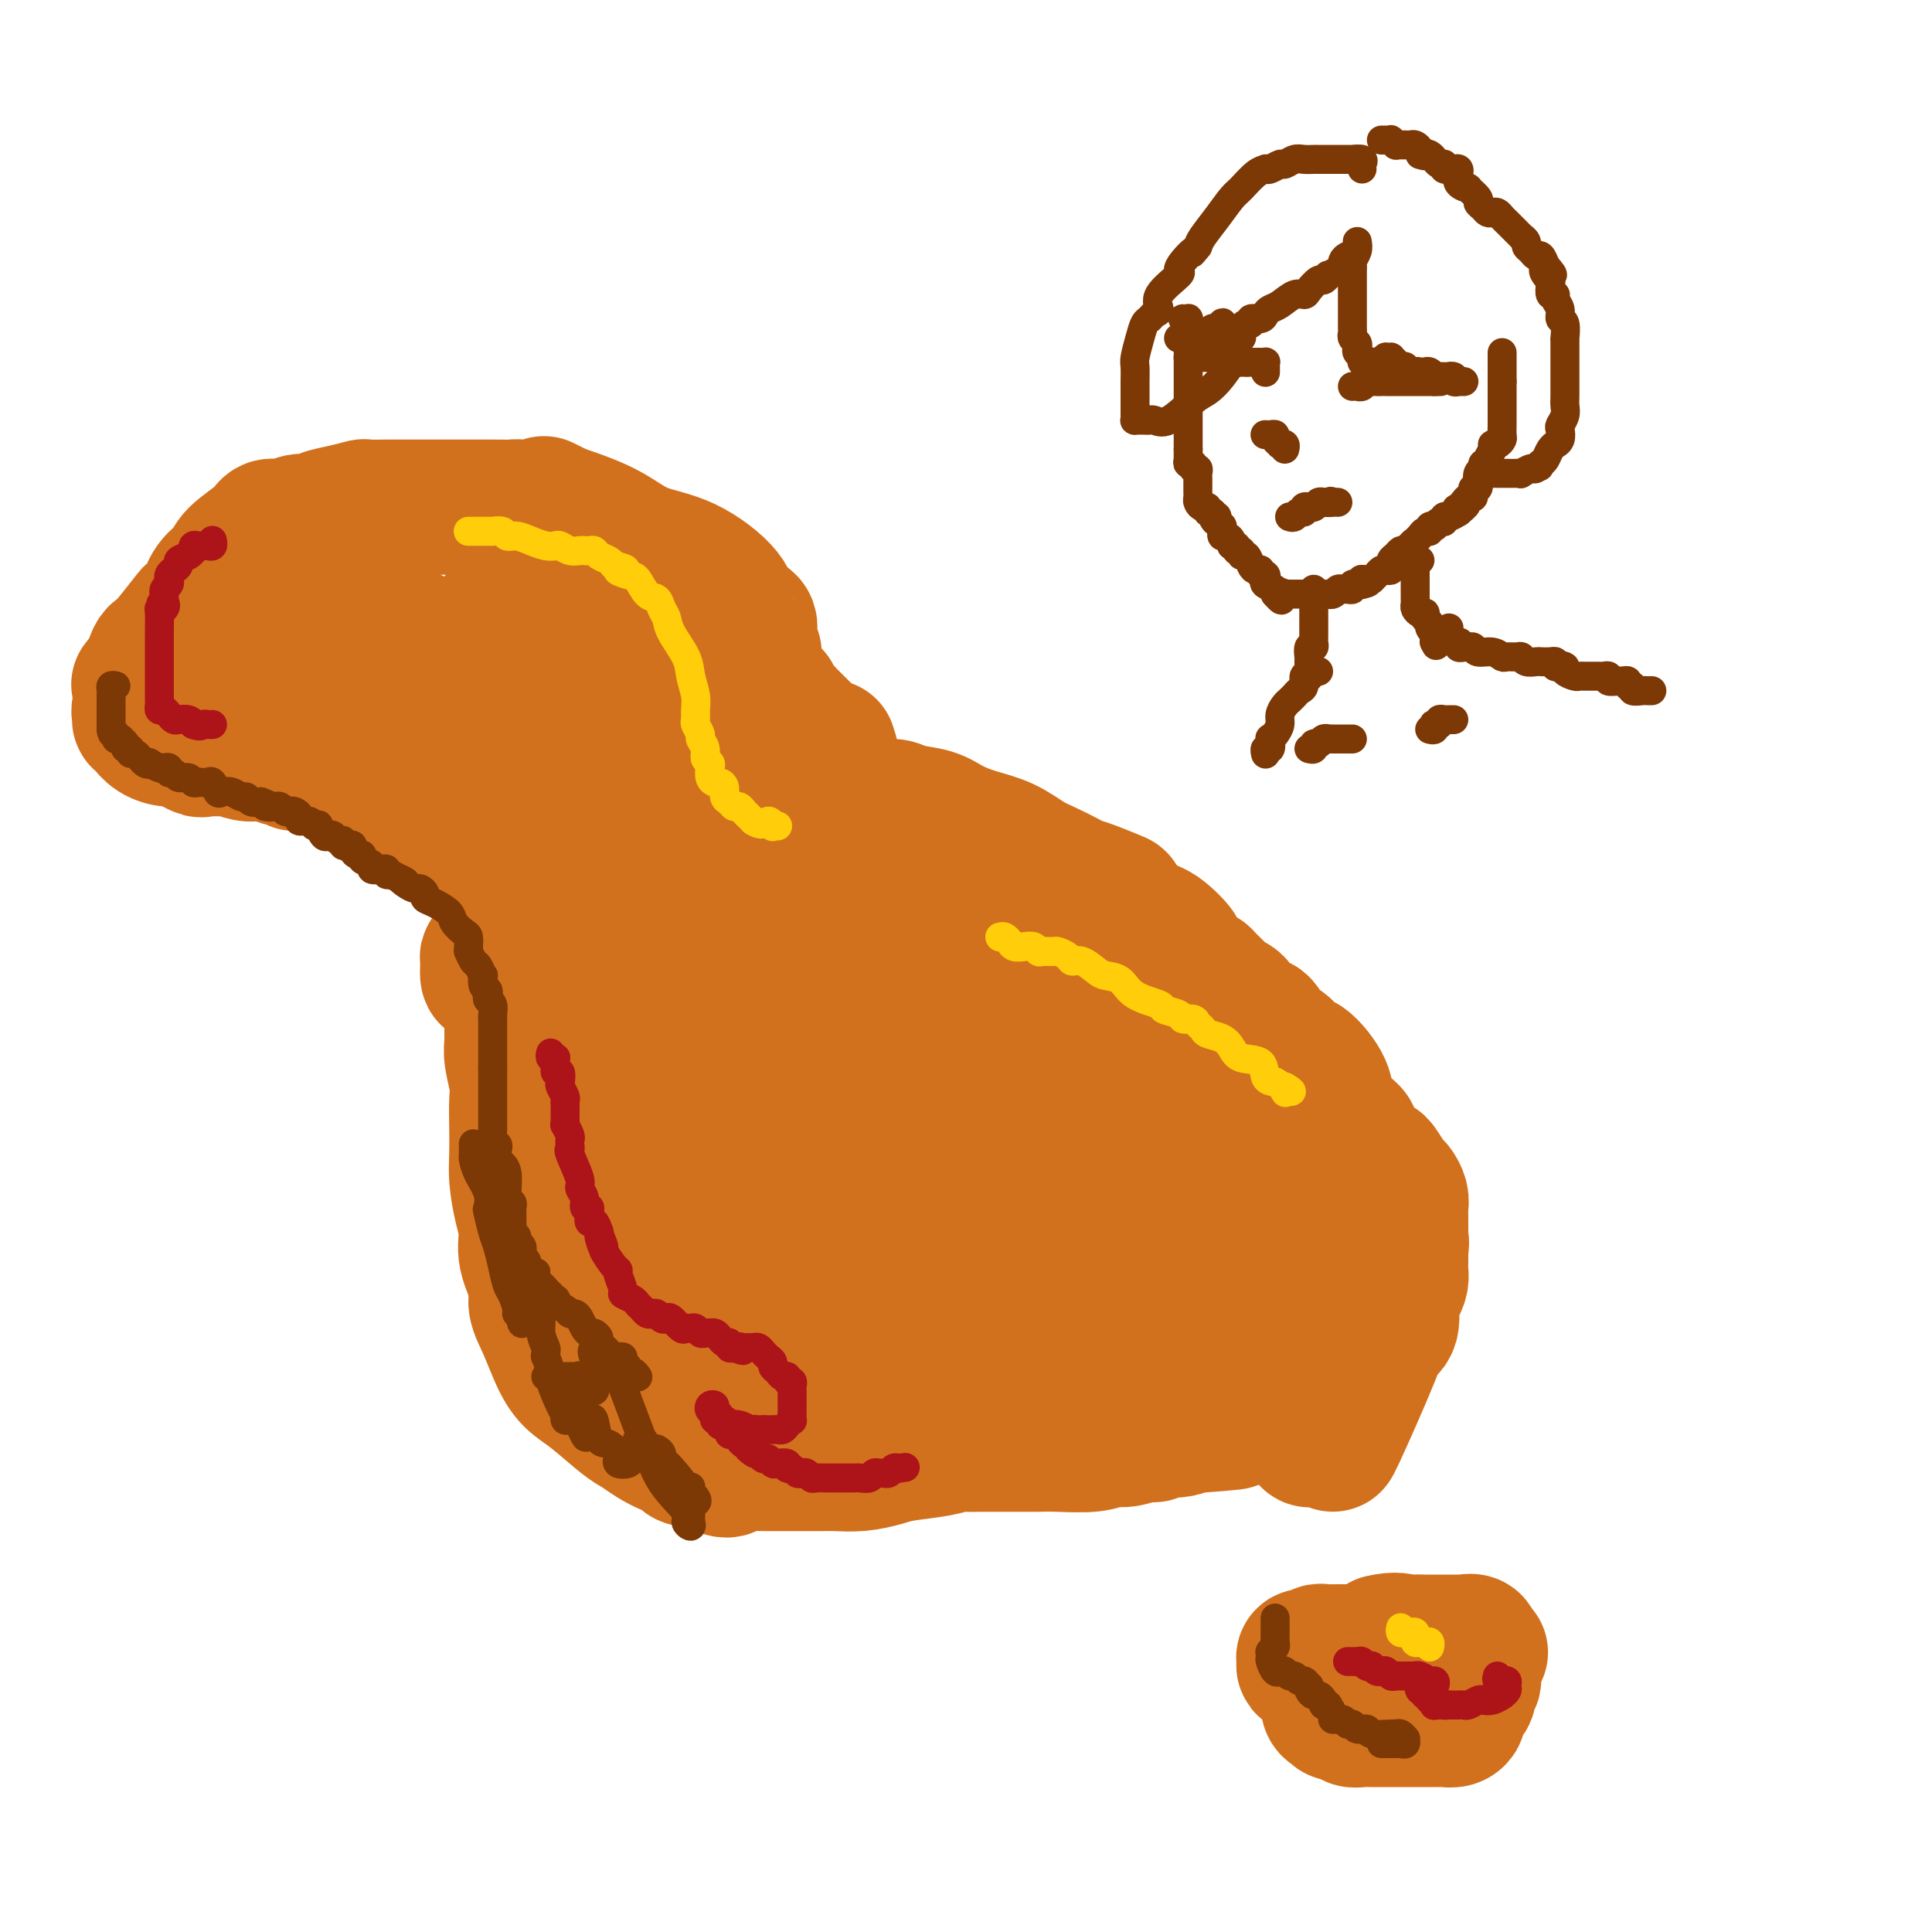 <svg viewBox='0 0 400 400' version='1.1' xmlns='http://www.w3.org/2000/svg' xmlns:xlink='http://www.w3.org/1999/xlink'><g fill='none' stroke='#D2711D' stroke-width='28' stroke-linecap='round' stroke-linejoin='round'><path d='M44,153c-0.331,0.000 -0.662,0.000 -1,0c-0.338,-0.000 -0.684,-0.000 -1,0c-0.316,0.000 -0.602,0.000 -1,0c-0.398,-0.000 -0.908,-0.000 -1,0c-0.092,0.000 0.235,0.000 0,0c-0.235,-0.000 -1.034,-0.000 -1,0c0.034,0.000 0.899,0.000 1,0c0.101,-0.000 -0.561,-0.000 0,0c0.561,0.000 2.344,0.000 3,0c0.656,-0.000 0.185,-0.000 1,0c0.815,0.000 2.918,0.000 5,0c2.082,-0.000 4.144,-0.000 6,0c1.856,0.000 3.504,0.000 6,0c2.496,-0.000 5.838,-0.000 8,0c2.162,0.000 3.142,0.000 4,0c0.858,-0.000 1.593,-0.000 2,0c0.407,0.000 0.486,0.000 1,0c0.514,-0.000 1.463,-0.001 2,0c0.537,0.001 0.662,0.003 1,0c0.338,-0.003 0.888,-0.011 1,0c0.112,0.011 -0.215,0.040 0,0c0.215,-0.040 0.972,-0.151 2,0c1.028,0.151 2.328,0.562 4,1c1.672,0.438 3.716,0.901 6,1c2.284,0.099 4.807,-0.166 7,0c2.193,0.166 4.055,0.762 6,1c1.945,0.238 3.972,0.119 6,0'/><path d='M111,156c12.083,0.534 7.291,0.367 7,0c-0.291,-0.367 3.918,-0.936 6,-1c2.082,-0.064 2.035,0.376 4,0c1.965,-0.376 5.941,-1.568 8,-2c2.059,-0.432 2.202,-0.106 3,0c0.798,0.106 2.252,-0.010 4,0c1.748,0.010 3.792,0.146 5,0c1.208,-0.146 1.581,-0.573 2,-1c0.419,-0.427 0.886,-0.854 1,-1c0.114,-0.146 -0.123,-0.011 0,0c0.123,0.011 0.606,-0.101 1,0c0.394,0.101 0.698,0.417 1,0c0.302,-0.417 0.603,-1.565 1,-2c0.397,-0.435 0.891,-0.157 1,0c0.109,0.157 -0.167,0.193 0,0c0.167,-0.193 0.777,-0.613 1,-1c0.223,-0.387 0.059,-0.739 0,-1c-0.059,-0.261 -0.015,-0.432 0,-1c0.015,-0.568 -0.001,-1.534 0,-2c0.001,-0.466 0.017,-0.432 0,-2c-0.017,-1.568 -0.068,-4.737 0,-6c0.068,-1.263 0.255,-0.621 0,-1c-0.255,-0.379 -0.952,-1.778 -1,-3c-0.048,-1.222 0.555,-2.265 0,-3c-0.555,-0.735 -2.266,-1.162 -3,-2c-0.734,-0.838 -0.490,-2.088 -2,-4c-1.510,-1.912 -4.775,-4.488 -8,-6c-3.225,-1.512 -6.411,-1.962 -9,-3c-2.589,-1.038 -4.582,-2.664 -7,-4c-2.418,-1.336 -5.262,-2.382 -7,-3c-1.738,-0.618 -2.369,-0.809 -3,-1'/><path d='M116,106c-5.657,-2.856 -2.800,-1.497 -3,-1c-0.200,0.497 -3.457,0.133 -5,0c-1.543,-0.133 -1.371,-0.036 -2,0c-0.629,0.036 -2.059,0.010 -4,0c-1.941,-0.010 -4.393,-0.003 -6,0c-1.607,0.003 -2.368,0.001 -3,0c-0.632,-0.001 -1.133,-0.000 -2,0c-0.867,0.000 -2.099,-0.000 -3,0c-0.901,0.000 -1.472,0.000 -2,0c-0.528,-0.000 -1.014,-0.001 -2,0c-0.986,0.001 -2.472,0.003 -3,0c-0.528,-0.003 -0.099,-0.012 -1,0c-0.901,0.012 -3.133,0.046 -4,0c-0.867,-0.046 -0.371,-0.171 -1,0c-0.629,0.171 -2.383,0.638 -4,1c-1.617,0.362 -3.095,0.618 -4,1c-0.905,0.382 -1.236,0.891 -2,1c-0.764,0.109 -1.959,-0.183 -3,0c-1.041,0.183 -1.926,0.839 -3,1c-1.074,0.161 -2.336,-0.173 -3,0c-0.664,0.173 -0.730,0.854 -2,2c-1.270,1.146 -3.745,2.756 -5,4c-1.255,1.244 -1.289,2.122 -2,3c-0.711,0.878 -2.099,1.755 -3,3c-0.901,1.245 -1.316,2.859 -2,4c-0.684,1.141 -1.636,1.810 -2,2c-0.364,0.190 -0.139,-0.098 -1,1c-0.861,1.098 -2.808,3.583 -4,5c-1.192,1.417 -1.629,1.766 -2,2c-0.371,0.234 -0.678,0.353 -1,1c-0.322,0.647 -0.661,1.824 -1,3'/><path d='M31,139c-4.034,4.819 -1.617,1.865 -1,2c0.617,0.135 -0.564,3.359 -1,5c-0.436,1.641 -0.126,1.700 0,2c0.126,0.300 0.069,0.841 0,1c-0.069,0.159 -0.148,-0.065 0,0c0.148,0.065 0.523,0.417 1,1c0.477,0.583 1.054,1.396 2,2c0.946,0.604 2.260,0.999 3,1c0.740,0.001 0.908,-0.392 2,0c1.092,0.392 3.110,1.569 4,2c0.890,0.431 0.653,0.114 1,0c0.347,-0.114 1.279,-0.027 2,0c0.721,0.027 1.231,-0.007 2,0c0.769,0.007 1.798,0.054 2,0c0.202,-0.054 -0.424,-0.210 0,0c0.424,0.210 1.896,0.787 3,1c1.104,0.213 1.839,0.061 2,0c0.161,-0.061 -0.251,-0.032 0,0c0.251,0.032 1.167,0.065 2,0c0.833,-0.065 1.583,-0.229 2,0c0.417,0.229 0.501,0.850 1,1c0.499,0.150 1.413,-0.170 2,0c0.587,0.170 0.846,0.829 1,1c0.154,0.171 0.203,-0.147 1,0c0.797,0.147 2.342,0.760 3,1c0.658,0.240 0.431,0.106 1,0c0.569,-0.106 1.936,-0.183 3,0c1.064,0.183 1.825,0.626 2,1c0.175,0.374 -0.236,0.678 0,1c0.236,0.322 1.118,0.661 2,1'/><path d='M73,162c6.533,1.561 2.364,0.463 1,0c-1.364,-0.463 0.076,-0.292 1,0c0.924,0.292 1.333,0.704 2,1c0.667,0.296 1.591,0.474 2,1c0.409,0.526 0.303,1.398 1,2c0.697,0.602 2.196,0.935 3,1c0.804,0.065 0.912,-0.137 1,0c0.088,0.137 0.155,0.611 1,1c0.845,0.389 2.468,0.691 3,1c0.532,0.309 -0.027,0.626 0,1c0.027,0.374 0.641,0.807 1,1c0.359,0.193 0.464,0.147 1,0c0.536,-0.147 1.505,-0.395 2,0c0.495,0.395 0.518,1.434 1,2c0.482,0.566 1.425,0.661 2,1c0.575,0.339 0.784,0.922 1,1c0.216,0.078 0.439,-0.350 1,0c0.561,0.350 1.459,1.478 2,2c0.541,0.522 0.723,0.438 1,1c0.277,0.562 0.649,1.769 1,2c0.351,0.231 0.683,-0.514 1,0c0.317,0.514 0.620,2.288 1,3c0.380,0.712 0.837,0.362 1,1c0.163,0.638 0.033,2.266 0,3c-0.033,0.734 0.030,0.575 0,1c-0.030,0.425 -0.152,1.433 0,2c0.152,0.567 0.577,0.693 1,1c0.423,0.307 0.845,0.794 1,2c0.155,1.206 0.042,3.133 0,4c-0.042,0.867 -0.012,0.676 0,1c0.012,0.324 0.006,1.162 0,2'/><path d='M106,200c1.083,3.899 0.290,2.146 0,2c-0.290,-0.146 -0.078,1.314 0,2c0.078,0.686 0.021,0.597 0,1c-0.021,0.403 -0.005,1.297 0,2c0.005,0.703 0.000,1.215 0,2c-0.000,0.785 0.004,1.844 0,3c-0.004,1.156 -0.015,2.408 0,3c0.015,0.592 0.057,0.522 0,1c-0.057,0.478 -0.211,1.502 0,3c0.211,1.498 0.788,3.469 1,5c0.212,1.531 0.059,2.621 0,4c-0.059,1.379 -0.026,3.046 0,5c0.026,1.954 0.043,4.194 0,6c-0.043,1.806 -0.147,3.179 0,5c0.147,1.821 0.546,4.089 1,6c0.454,1.911 0.964,3.463 1,5c0.036,1.537 -0.402,3.058 0,5c0.402,1.942 1.643,4.306 2,6c0.357,1.694 -0.172,2.720 0,4c0.172,1.280 1.043,2.815 2,5c0.957,2.185 1.999,5.018 3,7c1.001,1.982 1.961,3.111 3,4c1.039,0.889 2.157,1.537 4,3c1.843,1.463 4.411,3.740 6,5c1.589,1.260 2.199,1.505 3,2c0.801,0.495 1.793,1.242 3,2c1.207,0.758 2.627,1.526 4,2c1.373,0.474 2.698,0.653 3,1c0.302,0.347 -0.419,0.863 0,1c0.419,0.137 1.977,-0.104 3,0c1.023,0.104 1.512,0.552 2,1'/><path d='M147,303c5.058,2.630 3.704,0.705 4,0c0.296,-0.705 2.243,-0.189 3,0c0.757,0.189 0.324,0.051 1,0c0.676,-0.051 2.460,-0.013 4,0c1.540,0.013 2.837,0.003 4,0c1.163,-0.003 2.193,-0.000 3,0c0.807,0.000 1.392,-0.003 2,0c0.608,0.003 1.240,0.012 2,0c0.760,-0.012 1.648,-0.044 3,0c1.352,0.044 3.167,0.166 5,0c1.833,-0.166 3.683,-0.619 5,-1c1.317,-0.381 2.102,-0.691 4,-1c1.898,-0.309 4.908,-0.619 7,-1c2.092,-0.381 3.265,-0.834 4,-1c0.735,-0.166 1.033,-0.044 2,0c0.967,0.044 2.604,0.012 4,0c1.396,-0.012 2.551,-0.004 3,0c0.449,0.004 0.192,0.002 1,0c0.808,-0.002 2.681,-0.005 4,0c1.319,0.005 2.084,0.016 3,0c0.916,-0.016 1.982,-0.061 4,0c2.018,0.061 4.989,0.228 7,0c2.011,-0.228 3.064,-0.849 4,-1c0.936,-0.151 1.757,0.170 3,0c1.243,-0.170 2.910,-0.830 4,-1c1.090,-0.170 1.604,0.151 2,0c0.396,-0.151 0.675,-0.775 1,-1c0.325,-0.225 0.695,-0.050 1,0c0.305,0.050 0.544,-0.025 1,0c0.456,0.025 1.130,0.150 2,0c0.870,-0.150 1.935,-0.575 3,-1'/><path d='M247,295c15.720,-1.193 5.019,-0.176 2,0c-3.019,0.176 1.645,-0.488 4,-1c2.355,-0.512 2.402,-0.870 3,-1c0.598,-0.130 1.746,-0.032 3,0c1.254,0.032 2.612,-0.001 3,0c0.388,0.001 -0.195,0.038 0,0c0.195,-0.038 1.169,-0.151 2,0c0.831,0.151 1.519,0.565 2,1c0.481,0.435 0.755,0.891 1,1c0.245,0.109 0.461,-0.128 1,0c0.539,0.128 1.401,0.623 2,1c0.599,0.377 0.934,0.637 1,1c0.066,0.363 -0.136,0.829 0,1c0.136,0.171 0.610,0.047 1,0c0.390,-0.047 0.698,-0.015 1,0c0.302,0.015 0.600,0.015 1,0c0.400,-0.015 0.903,-0.046 1,0c0.097,0.046 -0.211,0.167 0,0c0.211,-0.167 0.940,-0.622 1,0c0.060,0.622 -0.549,2.321 1,-1c1.549,-3.321 5.255,-11.663 7,-16c1.745,-4.337 1.529,-4.671 2,-5c0.471,-0.329 1.629,-0.654 2,-2c0.371,-1.346 -0.044,-3.712 0,-5c0.044,-1.288 0.548,-1.497 1,-2c0.452,-0.503 0.853,-1.301 1,-2c0.147,-0.699 0.039,-1.301 0,-2c-0.039,-0.699 -0.011,-1.496 0,-2c0.011,-0.504 0.003,-0.715 0,-1c-0.003,-0.285 -0.002,-0.642 0,-1'/><path d='M290,259c0.309,-2.662 0.083,-1.815 0,-2c-0.083,-0.185 -0.021,-1.400 0,-2c0.021,-0.600 0.002,-0.585 0,-1c-0.002,-0.415 0.011,-1.261 0,-2c-0.011,-0.739 -0.048,-1.371 0,-2c0.048,-0.629 0.182,-1.255 0,-2c-0.182,-0.745 -0.679,-1.610 -1,-2c-0.321,-0.390 -0.467,-0.304 -1,-1c-0.533,-0.696 -1.452,-2.175 -2,-3c-0.548,-0.825 -0.724,-0.995 -1,-1c-0.276,-0.005 -0.652,0.154 -1,0c-0.348,-0.154 -0.666,-0.622 -1,-1c-0.334,-0.378 -0.682,-0.666 -1,-1c-0.318,-0.334 -0.604,-0.715 -1,-1c-0.396,-0.285 -0.902,-0.475 -1,-1c-0.098,-0.525 0.210,-1.385 0,-2c-0.210,-0.615 -0.939,-0.986 -2,-2c-1.061,-1.014 -2.453,-2.670 -3,-4c-0.547,-1.330 -0.248,-2.333 -1,-4c-0.752,-1.667 -2.557,-3.999 -4,-5c-1.443,-1.001 -2.526,-0.672 -3,-1c-0.474,-0.328 -0.339,-1.314 -1,-2c-0.661,-0.686 -2.118,-1.073 -3,-2c-0.882,-0.927 -1.190,-2.393 -2,-3c-0.810,-0.607 -2.123,-0.355 -3,-1c-0.877,-0.645 -1.319,-2.186 -2,-3c-0.681,-0.814 -1.599,-0.900 -2,-1c-0.401,-0.100 -0.283,-0.212 -1,-1c-0.717,-0.788 -2.270,-2.251 -3,-3c-0.730,-0.749 -0.637,-0.786 -1,-1c-0.363,-0.214 -1.181,-0.607 -2,-1'/><path d='M247,201c-4.661,-4.392 -2.814,-3.371 -3,-4c-0.186,-0.629 -2.406,-2.907 -4,-4c-1.594,-1.093 -2.563,-1.000 -4,-2c-1.437,-1.000 -3.342,-3.093 -4,-4c-0.658,-0.907 -0.069,-0.627 -1,-1c-0.931,-0.373 -3.381,-1.397 -5,-2c-1.619,-0.603 -2.405,-0.784 -3,-1c-0.595,-0.216 -0.997,-0.466 -2,-1c-1.003,-0.534 -2.607,-1.350 -4,-2c-1.393,-0.650 -2.576,-1.134 -4,-2c-1.424,-0.866 -3.088,-2.116 -5,-3c-1.912,-0.884 -4.072,-1.404 -6,-2c-1.928,-0.596 -3.623,-1.269 -5,-2c-1.377,-0.731 -2.437,-1.519 -4,-2c-1.563,-0.481 -3.628,-0.654 -5,-1c-1.372,-0.346 -2.052,-0.863 -3,-1c-0.948,-0.137 -2.165,0.108 -3,0c-0.835,-0.108 -1.286,-0.568 -2,-1c-0.714,-0.432 -1.689,-0.837 -2,-1c-0.311,-0.163 0.043,-0.085 -1,-1c-1.043,-0.915 -3.482,-2.822 -5,-4c-1.518,-1.178 -2.113,-1.625 -3,-2c-0.887,-0.375 -2.065,-0.678 -3,-1c-0.935,-0.322 -1.626,-0.663 -2,-1c-0.374,-0.337 -0.430,-0.672 -1,-1c-0.570,-0.328 -1.655,-0.651 -2,-1c-0.345,-0.349 0.051,-0.723 0,-1c-0.051,-0.277 -0.550,-0.456 -1,-1c-0.450,-0.544 -0.852,-1.454 -1,-2c-0.148,-0.546 -0.042,-0.727 0,-1c0.042,-0.273 0.021,-0.636 0,-1'/><path d='M159,148c-0.845,-1.266 -0.959,-0.930 -1,-1c-0.041,-0.070 -0.010,-0.545 0,-1c0.010,-0.455 0.001,-0.888 0,-1c-0.001,-0.112 0.008,0.099 0,0c-0.008,-0.099 -0.032,-0.508 0,-1c0.032,-0.492 0.120,-1.067 0,-1c-0.120,0.067 -0.450,0.777 0,1c0.450,0.223 1.679,-0.043 2,0c0.321,0.043 -0.265,0.393 0,1c0.265,0.607 1.380,1.472 2,2c0.620,0.528 0.743,0.718 1,1c0.257,0.282 0.647,0.654 1,1c0.353,0.346 0.669,0.666 1,1c0.331,0.334 0.678,0.681 1,1c0.322,0.319 0.620,0.611 1,1c0.380,0.389 0.841,0.875 1,1c0.159,0.125 0.015,-0.110 0,0c-0.015,0.110 0.099,0.566 0,1c-0.099,0.434 -0.411,0.848 0,1c0.411,0.152 1.546,0.044 2,0c0.454,-0.044 0.227,-0.022 0,0'/><path d='M284,342c0.178,0.000 0.356,0.000 0,0c-0.356,-0.000 -1.247,-0.000 -2,0c-0.753,0.000 -1.368,0.000 -2,0c-0.632,-0.000 -1.283,-0.001 -2,0c-0.717,0.001 -1.502,0.004 -2,0c-0.498,-0.004 -0.711,-0.015 -1,0c-0.289,0.015 -0.656,0.056 -1,0c-0.344,-0.056 -0.666,-0.208 -1,0c-0.334,0.208 -0.678,0.778 -1,1c-0.322,0.222 -0.620,0.098 -1,0c-0.380,-0.098 -0.841,-0.168 -1,0c-0.159,0.168 -0.015,0.574 0,1c0.015,0.426 -0.100,0.871 0,1c0.100,0.129 0.415,-0.060 1,0c0.585,0.060 1.441,0.367 2,0c0.559,-0.367 0.820,-1.408 2,-2c1.180,-0.592 3.279,-0.736 5,-1c1.721,-0.264 3.063,-0.647 4,-1c0.937,-0.353 1.468,-0.677 2,-1'/><path d='M286,340c3.048,-0.774 4.169,-0.207 5,0c0.831,0.207 1.373,0.056 2,0c0.627,-0.056 1.338,-0.015 2,0c0.662,0.015 1.273,0.004 2,0c0.727,-0.004 1.570,-0.001 2,0c0.430,0.001 0.448,-0.001 1,0c0.552,0.001 1.637,0.006 2,0c0.363,-0.006 0.005,-0.022 0,0c-0.005,0.022 0.345,0.083 1,0c0.655,-0.083 1.616,-0.309 2,0c0.384,0.309 0.192,1.155 0,2'/><path d='M305,342c2.939,0.263 0.787,-0.081 0,0c-0.787,0.081 -0.210,0.585 0,1c0.210,0.415 0.052,0.740 0,1c-0.052,0.260 0.001,0.456 0,1c-0.001,0.544 -0.057,1.438 0,2c0.057,0.562 0.227,0.794 0,1c-0.227,0.206 -0.849,0.388 -1,1c-0.151,0.612 0.170,1.655 0,2c-0.170,0.345 -0.832,-0.009 -1,0c-0.168,0.009 0.159,0.381 0,1c-0.159,0.619 -0.802,1.486 -1,2c-0.198,0.514 0.049,0.673 0,1c-0.049,0.327 -0.393,0.820 -1,1c-0.607,0.180 -1.476,0.048 -2,0c-0.524,-0.048 -0.703,-0.013 -1,0c-0.297,0.013 -0.713,0.003 -1,0c-0.287,-0.003 -0.444,-0.001 -1,0c-0.556,0.001 -1.512,0.000 -2,0c-0.488,-0.000 -0.510,-0.000 -1,0c-0.490,0.000 -1.448,0.000 -2,0c-0.552,-0.000 -0.698,0.000 -1,0c-0.302,-0.000 -0.759,-0.000 -1,0c-0.241,0.000 -0.264,0.000 -1,0c-0.736,-0.000 -2.185,-0.000 -3,0c-0.815,0.000 -0.997,0.001 -1,0c-0.003,-0.001 0.172,-0.004 0,0c-0.172,0.004 -0.693,0.015 -1,0c-0.307,-0.015 -0.402,-0.056 -1,0c-0.598,0.056 -1.699,0.207 -2,0c-0.301,-0.207 0.200,-0.774 0,-1c-0.200,-0.226 -1.100,-0.113 -2,0'/><path d='M278,355c-3.144,-0.397 -0.503,-0.891 0,-1c0.503,-0.109 -1.133,0.167 -2,0c-0.867,-0.167 -0.964,-0.776 -1,-1c-0.036,-0.224 -0.010,-0.064 0,0c0.010,0.064 0.005,0.032 0,0'/><path d='M66,136c-0.002,0.083 -0.003,0.166 0,0c0.003,-0.166 0.012,-0.580 0,-1c-0.012,-0.420 -0.044,-0.845 0,-1c0.044,-0.155 0.166,-0.042 0,0c-0.166,0.042 -0.618,0.011 -1,0c-0.382,-0.011 -0.694,-0.003 -1,0c-0.306,0.003 -0.607,0.001 -1,0c-0.393,-0.001 -0.879,0.000 -1,0c-0.121,-0.000 0.122,-0.001 0,0c-0.122,0.001 -0.609,0.004 -1,0c-0.391,-0.004 -0.688,-0.015 -1,0c-0.312,0.015 -0.640,0.056 -1,0c-0.360,-0.056 -0.751,-0.207 -1,0c-0.249,0.207 -0.357,0.774 0,1c0.357,0.226 1.178,0.113 2,0'/><path d='M60,135c-0.653,-0.045 0.713,0.342 2,0c1.287,-0.342 2.495,-1.412 4,-2c1.505,-0.588 3.306,-0.693 5,-1c1.694,-0.307 3.281,-0.814 4,-1c0.719,-0.186 0.570,-0.050 1,0c0.430,0.050 1.439,0.013 2,0c0.561,-0.013 0.675,-0.004 1,0c0.325,0.004 0.860,0.001 1,0c0.140,-0.001 -0.116,-0.001 0,0c0.116,0.001 0.605,0.004 1,0c0.395,-0.004 0.698,-0.015 1,0c0.302,0.015 0.605,0.056 1,0c0.395,-0.056 0.883,-0.208 1,0c0.117,0.208 -0.135,0.776 0,1c0.135,0.224 0.658,0.102 1,0c0.342,-0.102 0.504,-0.185 1,0c0.496,0.185 1.328,0.638 2,1c0.672,0.362 1.186,0.633 2,1c0.814,0.367 1.928,0.830 3,1c1.072,0.170 2.103,0.045 3,0c0.897,-0.045 1.659,-0.012 2,0c0.341,0.012 0.262,0.003 1,0c0.738,-0.003 2.295,-0.001 3,0c0.705,0.001 0.560,0.000 1,0c0.440,-0.000 1.467,-0.000 2,0c0.533,0.000 0.573,0.000 1,0c0.427,-0.000 1.242,-0.000 2,0c0.758,0.000 1.461,0.000 2,0c0.539,-0.000 0.914,-0.000 1,0c0.086,0.000 -0.118,0.000 0,0c0.118,-0.000 0.559,-0.000 1,0'/><path d='M112,135c5.906,0.617 2.172,0.158 1,0c-1.172,-0.158 0.220,-0.017 1,0c0.780,0.017 0.949,-0.091 1,0c0.051,0.091 -0.015,0.379 0,0c0.015,-0.379 0.113,-1.426 0,-2c-0.113,-0.574 -0.435,-0.674 -1,-1c-0.565,-0.326 -1.373,-0.876 -2,-1c-0.627,-0.124 -1.071,0.178 -2,0c-0.929,-0.178 -2.341,-0.836 -3,-1c-0.659,-0.164 -0.564,0.166 -1,0c-0.436,-0.166 -1.402,-0.828 -2,-1c-0.598,-0.172 -0.829,0.146 -1,0c-0.171,-0.146 -0.283,-0.757 0,-1c0.283,-0.243 0.962,-0.117 1,0c0.038,0.117 -0.566,0.225 2,0c2.566,-0.225 8.302,-0.785 11,-1c2.698,-0.215 2.358,-0.087 3,0c0.642,0.087 2.267,0.132 3,0c0.733,-0.132 0.574,-0.443 1,0c0.426,0.443 1.438,1.638 2,2c0.562,0.362 0.675,-0.111 1,0c0.325,0.111 0.860,0.806 1,1c0.140,0.194 -0.117,-0.113 0,0c0.117,0.113 0.608,0.646 1,1c0.392,0.354 0.683,0.530 1,1c0.317,0.470 0.658,1.235 1,2'/><path d='M131,134c1.403,1.258 0.910,0.904 1,1c0.090,0.096 0.764,0.643 1,1c0.236,0.357 0.035,0.522 0,1c-0.035,0.478 0.098,1.267 0,3c-0.098,1.733 -0.425,4.410 0,5c0.425,0.590 1.603,-0.907 -1,4c-2.603,4.907 -8.989,16.218 -13,23c-4.011,6.782 -5.649,9.033 -8,12c-2.351,2.967 -5.415,6.649 -7,9c-1.585,2.351 -1.690,3.372 -2,4c-0.310,0.628 -0.824,0.862 -1,1c-0.176,0.138 -0.015,0.181 0,1c0.015,0.819 -0.115,2.413 0,3c0.115,0.587 0.477,0.165 1,0c0.523,-0.165 1.207,-0.074 2,0c0.793,0.074 1.694,0.131 3,0c1.306,-0.131 3.018,-0.450 4,-1c0.982,-0.550 1.234,-1.331 3,-3c1.766,-1.669 5.048,-4.226 7,-6c1.952,-1.774 2.576,-2.765 3,-4c0.424,-1.235 0.649,-2.715 1,-4c0.351,-1.285 0.827,-2.377 1,-4c0.173,-1.623 0.042,-3.778 0,-5c-0.042,-1.222 0.003,-1.511 0,-2c-0.003,-0.489 -0.055,-1.180 0,-2c0.055,-0.820 0.216,-1.770 0,-2c-0.216,-0.230 -0.809,0.262 -1,0c-0.191,-0.262 0.021,-1.276 0,-1c-0.021,0.276 -0.275,1.844 0,3c0.275,1.156 1.079,1.902 2,11c0.921,9.098 1.961,26.549 3,44'/><path d='M130,226c1.332,12.351 2.161,14.230 3,18c0.839,3.770 1.689,9.433 2,13c0.311,3.567 0.084,5.038 0,6c-0.084,0.962 -0.026,1.416 0,2c0.026,0.584 0.020,1.298 0,1c-0.020,-0.298 -0.054,-1.610 0,-1c0.054,0.610 0.197,3.140 0,-6c-0.197,-9.140 -0.732,-29.951 -2,-48c-1.268,-18.049 -3.268,-33.336 -4,-40c-0.732,-6.664 -0.196,-4.705 0,-5c0.196,-0.295 0.053,-2.843 0,-4c-0.053,-1.157 -0.017,-0.921 0,-1c0.017,-0.079 0.016,-0.472 0,-1c-0.016,-0.528 -0.045,-1.190 0,-1c0.045,0.190 0.166,1.234 0,1c-0.166,-0.234 -0.619,-1.745 0,2c0.619,3.745 2.309,12.745 5,27c2.691,14.255 6.381,33.766 8,44c1.619,10.234 1.166,11.190 1,12c-0.166,0.810 -0.045,1.476 0,2c0.045,0.524 0.015,0.908 0,1c-0.015,0.092 -0.014,-0.109 0,-1c0.014,-0.891 0.042,-2.471 0,-6c-0.042,-3.529 -0.155,-9.008 -1,-21c-0.845,-11.992 -2.423,-30.496 -4,-49'/><path d='M138,171c-0.777,-14.629 -0.221,-12.703 0,-13c0.221,-0.297 0.106,-2.819 0,-4c-0.106,-1.181 -0.204,-1.021 0,-1c0.204,0.021 0.711,-0.096 1,0c0.289,0.096 0.361,0.406 1,1c0.639,0.594 1.846,1.472 3,4c1.154,2.528 2.257,6.704 8,18c5.743,11.296 16.126,29.710 22,40c5.874,10.290 7.238,12.456 8,14c0.762,1.544 0.922,2.464 1,3c0.078,0.536 0.072,0.686 0,1c-0.072,0.314 -0.212,0.791 0,1c0.212,0.209 0.776,0.151 0,-5c-0.776,-5.151 -2.891,-15.396 -5,-30c-2.109,-14.604 -4.211,-33.566 -5,-41c-0.789,-7.434 -0.263,-3.338 0,-2c0.263,1.338 0.264,-0.081 0,-1c-0.264,-0.919 -0.792,-1.339 -1,-1c-0.208,0.339 -0.094,1.437 0,2c0.094,0.563 0.170,0.589 2,5c1.830,4.411 5.415,13.205 9,22'/><path d='M182,184c2.558,10.482 3.953,22.686 5,28c1.047,5.314 1.746,3.737 2,3c0.254,-0.737 0.064,-0.634 0,0c-0.064,0.634 -0.002,1.800 0,1c0.002,-0.800 -0.054,-3.566 0,-6c0.054,-2.434 0.220,-4.537 0,-6c-0.220,-1.463 -0.827,-2.286 -1,-3c-0.173,-0.714 0.086,-1.320 0,-2c-0.086,-0.680 -0.517,-1.434 0,-1c0.517,0.434 1.981,2.055 4,6c2.019,3.945 4.594,10.215 6,13c1.406,2.785 1.645,2.084 2,2c0.355,-0.084 0.828,0.450 1,1c0.172,0.550 0.043,1.115 0,1c-0.043,-0.115 0.001,-0.912 0,-2c-0.001,-1.088 -0.048,-2.467 0,-4c0.048,-1.533 0.189,-3.219 0,-4c-0.189,-0.781 -0.710,-0.656 -1,-1c-0.290,-0.344 -0.351,-1.156 0,-1c0.351,0.156 1.112,1.280 2,2c0.888,0.720 1.902,1.037 2,1c0.098,-0.037 -0.720,-0.427 0,1c0.720,1.427 2.976,4.671 4,6c1.024,1.329 0.814,0.742 1,1c0.186,0.258 0.767,1.359 1,2c0.233,0.641 0.116,0.820 0,1'/><path d='M210,223c0.928,1.628 0.249,0.198 0,-1c-0.249,-1.198 -0.067,-2.163 0,-3c0.067,-0.837 0.021,-1.544 0,-2c-0.021,-0.456 -0.015,-0.660 0,-1c0.015,-0.340 0.040,-0.816 0,-1c-0.040,-0.184 -0.145,-0.074 0,0c0.145,0.074 0.540,0.114 1,0c0.460,-0.114 0.985,-0.382 2,1c1.015,1.382 2.520,4.413 3,6c0.480,1.587 -0.066,1.731 0,2c0.066,0.269 0.742,0.663 1,1c0.258,0.337 0.097,0.618 0,1c-0.097,0.382 -0.130,0.865 0,1c0.130,0.135 0.424,-0.077 0,-1c-0.424,-0.923 -1.568,-2.558 -3,-5c-1.432,-2.442 -3.154,-5.691 -5,-10c-1.846,-4.309 -3.815,-9.678 -5,-13c-1.185,-3.322 -1.585,-4.597 -2,-5c-0.415,-0.403 -0.843,0.067 -1,0c-0.157,-0.067 -0.042,-0.672 0,-2c0.042,-1.328 0.011,-3.379 0,-5c-0.011,-1.621 -0.001,-2.813 0,-4c0.001,-1.187 -0.005,-2.368 0,-3c0.005,-0.632 0.022,-0.716 0,-1c-0.022,-0.284 -0.083,-0.769 0,-1c0.083,-0.231 0.309,-0.209 1,0c0.691,0.209 1.845,0.604 3,1'/><path d='M205,178c0.749,0.207 0.622,1.225 1,2c0.378,0.775 1.262,1.307 2,2c0.738,0.693 1.329,1.547 2,2c0.671,0.453 1.423,0.506 2,1c0.577,0.494 0.979,1.430 1,2c0.021,0.570 -0.338,0.775 0,1c0.338,0.225 1.372,0.471 2,1c0.628,0.529 0.848,1.342 1,2c0.152,0.658 0.235,1.163 1,2c0.765,0.837 2.211,2.007 3,3c0.789,0.993 0.923,1.809 2,3c1.077,1.191 3.099,2.757 4,4c0.901,1.243 0.681,2.162 1,3c0.319,0.838 1.178,1.595 2,2c0.822,0.405 1.608,0.458 2,1c0.392,0.542 0.390,1.572 1,2c0.610,0.428 1.831,0.254 3,1c1.169,0.746 2.286,2.411 3,3c0.714,0.589 1.024,0.103 2,1c0.976,0.897 2.616,3.177 4,5c1.384,1.823 2.510,3.188 3,4c0.490,0.812 0.343,1.070 1,3c0.657,1.930 2.116,5.531 3,8c0.884,2.469 1.192,3.807 2,5c0.808,1.193 2.115,2.242 3,4c0.885,1.758 1.347,4.225 2,5c0.653,0.775 1.495,-0.143 2,0c0.505,0.143 0.671,1.348 1,2c0.329,0.652 0.819,0.753 1,1c0.181,0.247 0.052,0.642 0,1c-0.052,0.358 -0.026,0.679 0,1'/><path d='M262,255c2.450,5.252 1.076,3.381 1,3c-0.076,-0.381 1.146,0.726 2,2c0.854,1.274 1.339,2.713 2,4c0.661,1.287 1.497,2.422 2,3c0.503,0.578 0.675,0.599 1,1c0.325,0.401 0.805,1.182 1,2c0.195,0.818 0.105,1.672 0,2c-0.105,0.328 -0.224,0.129 0,0c0.224,-0.129 0.792,-0.189 1,0c0.208,0.189 0.057,0.627 0,1c-0.057,0.373 -0.019,0.680 0,1c0.019,0.320 0.019,0.654 0,1c-0.019,0.346 -0.058,0.706 0,1c0.058,0.294 0.211,0.523 -1,0c-1.211,-0.523 -3.788,-1.797 -6,-3c-2.212,-1.203 -4.061,-2.335 -5,-3c-0.939,-0.665 -0.968,-0.864 -2,-2c-1.032,-1.136 -3.068,-3.207 -4,-4c-0.932,-0.793 -0.761,-0.306 -1,-1c-0.239,-0.694 -0.887,-2.569 -2,-4c-1.113,-1.431 -2.690,-2.417 -4,-4c-1.310,-1.583 -2.354,-3.762 -3,-5c-0.646,-1.238 -0.895,-1.536 -2,-4c-1.105,-2.464 -3.067,-7.094 -4,-9c-0.933,-1.906 -0.838,-1.088 -1,-1c-0.162,0.088 -0.582,-0.553 -1,-1c-0.418,-0.447 -0.834,-0.699 -1,-1c-0.166,-0.301 -0.083,-0.650 0,-1'/><path d='M235,233c-3.275,-4.816 -1.963,-1.356 -2,0c-0.037,1.356 -1.424,0.608 -2,1c-0.576,0.392 -0.340,1.923 -1,3c-0.660,1.077 -2.214,1.700 -3,4c-0.786,2.300 -0.803,6.275 -1,9c-0.197,2.725 -0.573,4.198 -1,5c-0.427,0.802 -0.903,0.933 -1,2c-0.097,1.067 0.186,3.071 0,4c-0.186,0.929 -0.841,0.784 -1,1c-0.159,0.216 0.177,0.792 0,1c-0.177,0.208 -0.869,0.047 -1,0c-0.131,-0.047 0.297,0.019 0,0c-0.297,-0.019 -1.319,-0.123 -2,-1c-0.681,-0.877 -1.020,-2.526 -1,-3c0.020,-0.474 0.397,0.227 0,0c-0.397,-0.227 -1.570,-1.381 -2,-2c-0.430,-0.619 -0.116,-0.701 0,-1c0.116,-0.299 0.033,-0.813 0,-1c-0.033,-0.187 -0.017,-0.046 0,0c0.017,0.046 0.035,-0.004 0,0c-0.035,0.004 -0.123,0.061 0,0c0.123,-0.061 0.457,-0.242 1,0c0.543,0.242 1.293,0.906 2,1c0.707,0.094 1.369,-0.381 2,0c0.631,0.381 1.231,1.618 2,2c0.769,0.382 1.707,-0.089 2,0c0.293,0.089 -0.059,0.740 0,1c0.059,0.260 0.530,0.130 1,0'/><path d='M227,259c1.725,0.137 1.037,-0.520 1,0c-0.037,0.520 0.579,2.218 1,3c0.421,0.782 0.649,0.647 1,1c0.351,0.353 0.826,1.194 1,2c0.174,0.806 0.046,1.578 0,2c-0.046,0.422 -0.011,0.493 0,1c0.011,0.507 -0.003,1.449 0,2c0.003,0.551 0.022,0.711 0,1c-0.022,0.289 -0.086,0.707 0,1c0.086,0.293 0.321,0.459 0,1c-0.321,0.541 -1.199,1.455 -2,2c-0.801,0.545 -1.527,0.721 -2,1c-0.473,0.279 -0.694,0.663 -1,1c-0.306,0.337 -0.699,0.628 -1,1c-0.301,0.372 -0.511,0.826 -1,1c-0.489,0.174 -1.255,0.070 -3,0c-1.745,-0.070 -4.467,-0.104 -6,0c-1.533,0.104 -1.875,0.345 -3,0c-1.125,-0.345 -3.032,-1.278 -5,-2c-1.968,-0.722 -3.998,-1.234 -5,-2c-1.002,-0.766 -0.976,-1.786 -2,-3c-1.024,-1.214 -3.097,-2.620 -4,-4c-0.903,-1.380 -0.634,-2.732 -1,-4c-0.366,-1.268 -1.366,-2.452 -2,-4c-0.634,-1.548 -0.902,-3.460 -1,-5c-0.098,-1.540 -0.026,-2.706 0,-4c0.026,-1.294 0.007,-2.714 0,-4c-0.007,-1.286 -0.002,-2.437 0,-3c0.002,-0.563 0.001,-0.536 0,-1c-0.001,-0.464 -0.000,-1.418 0,-2c0.000,-0.582 0.000,-0.791 0,-1'/><path d='M192,240c-0.377,-3.510 -0.821,-2.285 -1,-2c-0.179,0.285 -0.093,-0.368 0,-1c0.093,-0.632 0.192,-1.242 0,-2c-0.192,-0.758 -0.674,-1.665 -1,-2c-0.326,-0.335 -0.497,-0.098 -1,-1c-0.503,-0.902 -1.337,-2.942 -3,-4c-1.663,-1.058 -4.156,-1.135 -5,-2c-0.844,-0.865 -0.040,-2.520 -4,-1c-3.960,1.520 -12.683,6.215 -16,9c-3.317,2.785 -1.226,3.661 -1,5c0.226,1.339 -1.411,3.142 -2,5c-0.589,1.858 -0.129,3.769 0,5c0.129,1.231 -0.073,1.780 0,4c0.073,2.220 0.420,6.110 1,9c0.580,2.890 1.392,4.778 3,7c1.608,2.222 4.010,4.777 6,7c1.990,2.223 3.567,4.112 5,5c1.433,0.888 2.723,0.773 3,1c0.277,0.227 -0.459,0.796 1,1c1.459,0.204 5.112,0.045 7,0c1.888,-0.045 2.009,0.025 3,0c0.991,-0.025 2.851,-0.145 5,-2c2.149,-1.855 4.588,-5.445 6,-9c1.412,-3.555 1.798,-7.074 2,-9c0.202,-1.926 0.219,-2.260 0,-5c-0.219,-2.740 -0.673,-7.887 -2,-11c-1.327,-3.113 -3.527,-4.193 -5,-5c-1.473,-0.807 -2.220,-1.340 -4,-2c-1.780,-0.660 -4.595,-1.447 -6,-2c-1.405,-0.553 -1.402,-0.872 -2,-1c-0.598,-0.128 -1.799,-0.064 -3,0'/><path d='M178,237c-3.912,-0.946 -3.690,1.688 -4,3c-0.310,1.312 -1.150,1.301 -2,3c-0.850,1.699 -1.710,5.109 -2,7c-0.290,1.891 -0.010,2.262 0,3c0.010,0.738 -0.251,1.841 0,3c0.251,1.159 1.012,2.373 2,3c0.988,0.627 2.202,0.665 3,1c0.798,0.335 1.179,0.965 2,1c0.821,0.035 2.084,-0.526 3,-1c0.916,-0.474 1.487,-0.862 2,-1c0.513,-0.138 0.968,-0.027 2,-3c1.032,-2.973 2.641,-9.029 3,-13c0.359,-3.971 -0.531,-5.857 -1,-7c-0.469,-1.143 -0.518,-1.542 -2,-3c-1.482,-1.458 -4.398,-3.975 -7,-5c-2.602,-1.025 -4.890,-0.559 -7,0c-2.110,0.559 -4.042,1.210 -7,3c-2.958,1.790 -6.941,4.718 -10,10c-3.059,5.282 -5.192,12.918 -6,16c-0.808,3.082 -0.290,1.611 0,2c0.290,0.389 0.353,2.638 1,4c0.647,1.362 1.876,1.837 3,2c1.124,0.163 2.141,0.015 4,0c1.859,-0.015 4.560,0.102 6,0c1.440,-0.102 1.620,-0.422 2,-1c0.380,-0.578 0.959,-1.413 2,-2c1.041,-0.587 2.544,-0.925 4,-4c1.456,-3.075 2.864,-8.886 3,-16c0.136,-7.114 -1.002,-15.531 -2,-21c-0.998,-5.469 -1.857,-7.991 -3,-10c-1.143,-2.009 -2.572,-3.504 -4,-5'/><path d='M163,206c-1.682,-2.554 -2.387,-1.440 -3,-1c-0.613,0.440 -1.134,0.207 -2,0c-0.866,-0.207 -2.077,-0.386 -3,0c-0.923,0.386 -1.558,1.339 -3,3c-1.442,1.661 -3.691,4.030 -5,9c-1.309,4.970 -1.677,12.540 -2,20c-0.323,7.460 -0.601,14.808 1,20c1.601,5.192 5.081,8.228 7,10c1.919,1.772 2.278,2.280 5,3c2.722,0.720 7.808,1.650 10,2c2.192,0.350 1.491,0.118 2,0c0.509,-0.118 2.227,-0.124 3,0c0.773,0.124 0.600,0.378 1,0c0.400,-0.378 1.372,-1.387 2,-2c0.628,-0.613 0.911,-0.829 1,-1c0.089,-0.171 -0.015,-0.296 0,-1c0.015,-0.704 0.148,-1.987 0,-3c-0.148,-1.013 -0.577,-1.758 -1,-2c-0.423,-0.242 -0.842,0.017 -1,0c-0.158,-0.017 -0.057,-0.310 -2,0c-1.943,0.310 -5.929,1.221 -9,4c-3.071,2.779 -5.227,7.424 -6,10c-0.773,2.576 -0.162,3.083 0,4c0.162,0.917 -0.126,2.245 0,3c0.126,0.755 0.664,0.936 1,1c0.336,0.064 0.468,0.012 1,0c0.532,-0.012 1.463,0.016 2,0c0.537,-0.016 0.680,-0.076 1,0c0.320,0.076 0.817,0.290 1,0c0.183,-0.290 0.052,-1.083 0,-2c-0.052,-0.917 -0.026,-1.959 0,-3'/><path d='M164,280c0.040,-1.502 -0.862,-2.759 -3,-4c-2.138,-1.241 -5.514,-2.468 -8,-3c-2.486,-0.532 -4.081,-0.369 -5,0c-0.919,0.369 -1.161,0.943 -2,1c-0.839,0.057 -2.276,-0.402 -3,0c-0.724,0.402 -0.736,1.667 -1,2c-0.264,0.333 -0.780,-0.265 0,1c0.780,1.265 2.857,4.392 4,6c1.143,1.608 1.351,1.697 3,2c1.649,0.303 4.739,0.822 6,1c1.261,0.178 0.691,0.016 1,0c0.309,-0.016 1.496,0.114 2,0c0.504,-0.114 0.327,-0.471 0,-1c-0.327,-0.529 -0.802,-1.229 -1,-2c-0.198,-0.771 -0.119,-1.611 -3,-2c-2.881,-0.389 -8.721,-0.326 -12,0c-3.279,0.326 -3.997,0.913 -5,1c-1.003,0.087 -2.292,-0.328 -3,0c-0.708,0.328 -0.835,1.398 -1,2c-0.165,0.602 -0.369,0.738 0,1c0.369,0.262 1.312,0.652 2,1c0.688,0.348 1.121,0.655 4,1c2.879,0.345 8.206,0.728 12,1c3.794,0.272 6.056,0.433 9,0c2.944,-0.433 6.569,-1.460 8,-2c1.431,-0.540 0.669,-0.594 1,-1c0.331,-0.406 1.754,-1.164 3,-2c1.246,-0.836 2.313,-1.750 3,-3c0.687,-1.250 0.993,-2.837 1,-4c0.007,-1.163 -0.284,-1.904 1,-5c1.284,-3.096 4.142,-8.548 7,-14'/><path d='M184,257c1.880,-4.065 2.080,-2.729 2,-3c-0.080,-0.271 -0.439,-2.150 0,-3c0.439,-0.850 1.675,-0.672 2,-1c0.325,-0.328 -0.262,-1.161 0,-2c0.262,-0.839 1.373,-1.683 2,-2c0.627,-0.317 0.768,-0.107 1,0c0.232,0.107 0.553,0.113 1,0c0.447,-0.113 1.019,-0.343 2,0c0.981,0.343 2.371,1.261 3,2c0.629,0.739 0.498,1.299 1,2c0.502,0.701 1.637,1.543 2,2c0.363,0.457 -0.047,0.527 0,1c0.047,0.473 0.552,1.348 1,2c0.448,0.652 0.838,1.082 0,0c-0.838,-1.082 -2.904,-3.677 -5,-7c-2.096,-3.323 -4.222,-7.376 -6,-10c-1.778,-2.624 -3.209,-3.819 -4,-5c-0.791,-1.181 -0.943,-2.346 -1,-3c-0.057,-0.654 -0.020,-0.795 0,-1c0.020,-0.205 0.024,-0.473 0,-1c-0.024,-0.527 -0.076,-1.312 1,0c1.076,1.312 3.281,4.721 6,7c2.719,2.279 5.952,3.428 8,5c2.048,1.572 2.910,3.566 4,5c1.090,1.434 2.409,2.309 4,3c1.591,0.691 3.455,1.197 5,2c1.545,0.803 2.773,1.901 4,3'/><path d='M217,253c6.415,4.145 6.454,3.008 7,3c0.546,-0.008 1.599,1.112 3,2c1.401,0.888 3.150,1.544 4,2c0.850,0.456 0.801,0.711 1,1c0.199,0.289 0.645,0.613 1,1c0.355,0.387 0.620,0.839 1,1c0.380,0.161 0.875,0.033 1,0c0.125,-0.033 -0.122,0.028 0,0c0.122,-0.028 0.612,-0.147 1,0c0.388,0.147 0.676,0.559 1,1c0.324,0.441 0.686,0.910 1,1c0.314,0.090 0.582,-0.198 1,0c0.418,0.198 0.988,0.883 1,1c0.012,0.117 -0.533,-0.334 0,0c0.533,0.334 2.143,1.451 3,2c0.857,0.549 0.962,0.528 1,1c0.038,0.472 0.010,1.436 0,2c-0.010,0.564 -0.003,0.729 0,1c0.003,0.271 0.001,0.650 0,1c-0.001,0.350 -0.000,0.671 0,1c0.000,0.329 0.000,0.665 0,1c-0.000,0.335 -0.000,0.667 0,1c0.000,0.333 0.000,0.667 0,1c-0.000,0.333 -0.000,0.667 0,1c0.000,0.333 0.000,0.667 0,1c-0.000,0.333 -0.000,0.667 0,1c0.000,0.333 0.000,0.667 0,1'/><path d='M244,281c0.214,2.012 0.250,0.542 0,0c-0.250,-0.542 -0.786,-0.155 -1,0c-0.214,0.155 -0.107,0.077 0,0'/></g>
<g fill='none' stroke='#7C3805' stroke-width='6' stroke-linecap='round' stroke-linejoin='round'><path d='M24,142c-0.423,-0.091 -0.845,-0.183 -1,0c-0.155,0.183 -0.041,0.639 0,1c0.041,0.361 0.011,0.625 0,1c-0.011,0.375 -0.003,0.861 0,1c0.003,0.139 0.001,-0.069 0,0c-0.001,0.069 -0.000,0.414 0,1c0.000,0.586 0.000,1.414 0,2c-0.000,0.586 -0.000,0.930 0,1c0.000,0.070 0.000,-0.135 0,0c-0.000,0.135 -0.000,0.610 0,1c0.000,0.390 0.000,0.695 0,1'/><path d='M23,151c0.089,1.559 0.813,0.956 1,1c0.187,0.044 -0.161,0.734 0,1c0.161,0.266 0.832,0.109 1,0c0.168,-0.109 -0.166,-0.168 0,0c0.166,0.168 0.831,0.565 1,1c0.169,0.435 -0.159,0.909 0,1c0.159,0.091 0.803,-0.200 1,0c0.197,0.200 -0.054,0.890 0,1c0.054,0.110 0.414,-0.359 1,0c0.586,0.359 1.400,1.547 2,2c0.600,0.453 0.988,0.173 1,0c0.012,-0.173 -0.351,-0.238 0,0c0.351,0.238 1.418,0.781 2,1c0.582,0.219 0.680,0.115 1,0c0.320,-0.115 0.863,-0.242 1,0c0.137,0.242 -0.132,0.853 0,1c0.132,0.147 0.665,-0.171 1,0c0.335,0.171 0.471,0.830 1,1c0.529,0.170 1.451,-0.150 2,0c0.549,0.150 0.724,0.770 1,1c0.276,0.230 0.651,0.069 1,0c0.349,-0.069 0.670,-0.046 1,0c0.330,0.046 0.669,0.116 1,0c0.331,-0.116 0.656,-0.419 1,0c0.344,0.419 0.708,1.561 1,2c0.292,0.439 0.511,0.174 1,0c0.489,-0.174 1.247,-0.257 2,0c0.753,0.257 1.501,0.852 2,1c0.499,0.148 0.750,-0.153 1,0c0.250,0.153 0.500,0.758 1,1c0.500,0.242 1.250,0.121 2,0'/><path d='M54,166c3.891,1.465 1.620,1.128 1,1c-0.620,-0.128 0.411,-0.048 1,0c0.589,0.048 0.735,0.065 1,0c0.265,-0.065 0.650,-0.211 1,0c0.350,0.211 0.666,0.778 1,1c0.334,0.222 0.685,0.097 1,0c0.315,-0.097 0.595,-0.166 1,0c0.405,0.166 0.936,0.567 1,1c0.064,0.433 -0.337,0.899 0,1c0.337,0.101 1.414,-0.162 2,0c0.586,0.162 0.682,0.747 1,1c0.318,0.253 0.859,0.172 1,0c0.141,-0.172 -0.117,-0.434 0,0c0.117,0.434 0.610,1.565 1,2c0.390,0.435 0.678,0.173 1,0c0.322,-0.173 0.677,-0.256 1,0c0.323,0.256 0.612,0.853 1,1c0.388,0.147 0.874,-0.154 1,0c0.126,0.154 -0.107,0.763 0,1c0.107,0.237 0.555,0.101 1,0c0.445,-0.101 0.888,-0.168 1,0c0.112,0.168 -0.105,0.570 0,1c0.105,0.430 0.534,0.890 1,1c0.466,0.110 0.968,-0.128 1,0c0.032,0.128 -0.408,0.622 0,1c0.408,0.378 1.664,0.641 2,1c0.336,0.359 -0.247,0.814 0,1c0.247,0.186 1.324,0.101 2,0c0.676,-0.101 0.951,-0.220 1,0c0.049,0.220 -0.129,0.777 0,1c0.129,0.223 0.564,0.111 1,0'/><path d='M81,181c4.599,2.503 2.595,1.262 2,1c-0.595,-0.262 0.217,0.455 1,1c0.783,0.545 1.535,0.919 2,1c0.465,0.081 0.643,-0.130 1,0c0.357,0.130 0.893,0.601 1,1c0.107,0.399 -0.213,0.727 0,1c0.213,0.273 0.961,0.492 2,1c1.039,0.508 2.369,1.305 3,2c0.631,0.695 0.561,1.287 1,2c0.439,0.713 1.385,1.548 2,2c0.615,0.452 0.900,0.520 1,1c0.100,0.480 0.016,1.370 0,2c-0.016,0.630 0.038,1.000 0,1c-0.038,0.000 -0.168,-0.370 0,0c0.168,0.370 0.632,1.479 1,2c0.368,0.521 0.638,0.454 1,1c0.362,0.546 0.815,1.704 1,2c0.185,0.296 0.101,-0.271 0,0c-0.101,0.271 -0.219,1.381 0,2c0.219,0.619 0.777,0.747 1,1c0.223,0.253 0.112,0.632 0,1c-0.112,0.368 -0.226,0.724 0,1c0.226,0.276 0.793,0.473 1,1c0.207,0.527 0.056,1.383 0,2c-0.056,0.617 -0.015,0.993 0,1c0.015,0.007 0.004,-0.356 0,0c-0.004,0.356 -0.001,1.433 0,2c0.001,0.567 0.000,0.626 0,1c-0.000,0.374 -0.000,1.062 0,2c0.000,0.938 0.000,2.125 0,3c-0.000,0.875 -0.000,1.437 0,2'/><path d='M102,221c-0.000,2.409 -0.000,1.931 0,2c0.000,0.069 0.000,0.686 0,1c-0.000,0.314 -0.000,0.326 0,1c0.000,0.674 0.000,2.011 0,3c-0.000,0.989 -0.001,1.631 0,2c0.001,0.369 0.004,0.466 0,1c-0.004,0.534 -0.015,1.504 0,2c0.015,0.496 0.056,0.518 0,1c-0.056,0.482 -0.208,1.424 0,2c0.208,0.576 0.778,0.786 1,1c0.222,0.214 0.098,0.433 0,1c-0.098,0.567 -0.170,1.481 0,2c0.170,0.519 0.580,0.643 1,1c0.420,0.357 0.848,0.946 1,2c0.152,1.054 0.027,2.573 0,3c-0.027,0.427 0.045,-0.237 0,0c-0.045,0.237 -0.208,1.377 0,2c0.208,0.623 0.788,0.730 1,1c0.212,0.270 0.056,0.702 0,1c-0.056,0.298 -0.011,0.461 0,1c0.011,0.539 -0.012,1.454 0,2c0.012,0.546 0.060,0.724 0,1c-0.060,0.276 -0.226,0.651 0,1c0.226,0.349 0.844,0.671 1,1c0.156,0.329 -0.151,0.666 0,1c0.151,0.334 0.758,0.667 1,1c0.242,0.333 0.117,0.667 0,1c-0.117,0.333 -0.227,0.667 0,1c0.227,0.333 0.792,0.667 1,1c0.208,0.333 0.059,0.667 0,1c-0.059,0.333 -0.030,0.667 0,1'/><path d='M109,263c1.549,6.676 1.922,2.367 2,1c0.078,-1.367 -0.138,0.207 0,1c0.138,0.793 0.629,0.805 1,1c0.371,0.195 0.622,0.573 1,1c0.378,0.427 0.884,0.902 1,1c0.116,0.098 -0.158,-0.181 0,0c0.158,0.181 0.749,0.823 1,1c0.251,0.177 0.161,-0.111 0,0c-0.161,0.111 -0.394,0.620 0,1c0.394,0.380 1.415,0.630 2,1c0.585,0.370 0.734,0.860 1,1c0.266,0.140 0.648,-0.068 1,0c0.352,0.068 0.673,0.414 1,1c0.327,0.586 0.661,1.414 1,2c0.339,0.586 0.682,0.931 1,1c0.318,0.069 0.610,-0.136 1,0c0.390,0.136 0.878,0.615 1,1c0.122,0.385 -0.122,0.678 0,1c0.122,0.322 0.611,0.674 1,1c0.389,0.326 0.677,0.626 1,1c0.323,0.374 0.679,0.821 1,1c0.321,0.179 0.607,0.091 1,0c0.393,-0.091 0.893,-0.183 1,0c0.107,0.183 -0.178,0.641 0,1c0.178,0.359 0.818,0.618 1,1c0.182,0.382 -0.095,0.887 0,1c0.095,0.113 0.562,-0.166 1,0c0.438,0.166 0.849,0.775 1,1c0.151,0.225 0.043,0.064 0,0c-0.043,-0.064 -0.022,-0.032 0,0'/><path d='M98,238c-0.000,-0.438 -0.001,-0.876 0,-1c0.001,-0.124 0.002,0.066 0,0c-0.002,-0.066 -0.007,-0.388 0,0c0.007,0.388 0.027,1.484 0,2c-0.027,0.516 -0.099,0.450 0,1c0.099,0.550 0.369,1.715 1,3c0.631,1.285 1.622,2.688 2,4c0.378,1.312 0.143,2.531 0,3c-0.143,0.469 -0.193,0.188 0,1c0.193,0.812 0.629,2.716 1,4c0.371,1.284 0.678,1.948 1,3c0.322,1.052 0.660,2.491 1,4c0.340,1.509 0.683,3.086 1,4c0.317,0.914 0.607,1.164 1,2c0.393,0.836 0.889,2.257 1,3c0.111,0.743 -0.163,0.809 0,1c0.163,0.191 0.762,0.507 1,1c0.238,0.493 0.116,1.162 0,1c-0.116,-0.162 -0.227,-1.157 0,-2c0.227,-0.843 0.792,-1.535 1,-2c0.208,-0.465 0.059,-0.704 0,-1c-0.059,-0.296 -0.030,-0.648 0,-1'/><path d='M109,268c0.316,-0.921 0.605,-0.224 1,0c0.395,0.224 0.894,-0.024 1,0c0.106,0.024 -0.182,0.321 0,1c0.182,0.679 0.834,1.742 1,3c0.166,1.258 -0.153,2.713 0,4c0.153,1.287 0.777,2.408 1,3c0.223,0.592 0.044,0.655 0,1c-0.044,0.345 0.047,0.971 0,1c-0.047,0.029 -0.233,-0.539 0,0c0.233,0.539 0.885,2.187 1,3c0.115,0.813 -0.306,0.792 0,2c0.306,1.208 1.339,3.644 2,5c0.661,1.356 0.952,1.631 1,2c0.048,0.369 -0.145,0.834 0,1c0.145,0.166 0.627,0.035 1,0c0.373,-0.035 0.636,0.025 1,0c0.364,-0.025 0.830,-0.135 1,-1c0.170,-0.865 0.046,-2.484 0,-3c-0.046,-0.516 -0.012,0.071 0,0c0.012,-0.071 0.003,-0.801 0,-1c-0.003,-0.199 -0.001,0.132 0,1c0.001,0.868 0.000,2.272 0,3c-0.000,0.728 -0.000,0.779 0,1c0.000,0.221 0.000,0.610 0,1'/><path d='M120,295c1.925,4.447 1.237,2.063 1,1c-0.237,-1.063 -0.023,-0.806 0,-1c0.023,-0.194 -0.146,-0.838 0,-1c0.146,-0.162 0.607,0.160 1,0c0.393,-0.160 0.719,-0.800 1,0c0.281,0.800 0.518,3.041 1,4c0.482,0.959 1.208,0.636 2,1c0.792,0.364 1.651,1.415 2,2c0.349,0.585 0.188,0.705 0,1c-0.188,0.295 -0.404,0.766 0,1c0.404,0.234 1.428,0.231 2,0c0.572,-0.231 0.692,-0.689 1,-1c0.308,-0.311 0.803,-0.474 1,-1c0.197,-0.526 0.098,-1.416 0,-2c-0.098,-0.584 -0.193,-0.861 0,-1c0.193,-0.139 0.674,-0.140 1,0c0.326,0.140 0.498,0.420 1,2c0.502,1.580 1.336,4.458 3,7c1.664,2.542 4.159,4.746 5,6c0.841,1.254 0.029,1.559 0,2c-0.029,0.441 0.724,1.020 1,1c0.276,-0.020 0.074,-0.638 0,-1c-0.074,-0.362 -0.020,-0.468 0,-1c0.020,-0.532 0.005,-1.489 0,-2c-0.005,-0.511 -0.002,-0.574 0,-1c0.002,-0.426 0.001,-1.213 0,-2'/><path d='M143,309c0.014,-1.359 0.048,-1.257 0,-1c-0.048,0.257 -0.178,0.668 0,1c0.178,0.332 0.664,0.586 1,1c0.336,0.414 0.522,0.987 0,1c-0.522,0.013 -1.752,-0.536 -2,-1c-0.248,-0.464 0.484,-0.845 0,-2c-0.484,-1.155 -2.185,-3.084 -3,-4c-0.815,-0.916 -0.743,-0.820 -1,-1c-0.257,-0.180 -0.843,-0.637 -1,-1c-0.157,-0.363 0.114,-0.634 0,-1c-0.114,-0.366 -0.615,-0.828 -1,-1c-0.385,-0.172 -0.655,-0.053 -1,0c-0.345,0.053 -0.766,0.041 -1,0c-0.234,-0.041 -0.283,-0.111 -1,-2c-0.717,-1.889 -2.104,-5.595 -3,-8c-0.896,-2.405 -1.302,-3.507 -2,-5c-0.698,-1.493 -1.690,-3.378 -2,-4c-0.310,-0.622 0.061,0.019 0,0c-0.061,-0.019 -0.555,-0.697 -1,-1c-0.445,-0.303 -0.841,-0.229 -1,0c-0.159,0.229 -0.079,0.615 0,1'/><path d='M124,281c-2.880,-3.685 -0.580,1.104 0,3c0.580,1.896 -0.561,0.899 -1,1c-0.439,0.101 -0.178,1.302 0,2c0.178,0.698 0.273,0.895 0,1c-0.273,0.105 -0.912,0.119 -1,0c-0.088,-0.119 0.376,-0.372 0,-1c-0.376,-0.628 -1.592,-1.632 -2,-2c-0.408,-0.368 -0.008,-0.098 0,0c0.008,0.098 -0.376,0.026 -1,0c-0.624,-0.026 -1.487,-0.007 -2,0c-0.513,0.007 -0.676,0.002 -1,0c-0.324,-0.002 -0.809,-0.001 -1,0c-0.191,0.001 -0.090,0.000 0,0c0.090,-0.000 0.168,-0.000 0,0c-0.168,0.000 -0.581,0.000 -1,0c-0.419,-0.000 -0.844,-0.000 -1,0c-0.156,0.000 -0.045,0.000 0,0c0.045,-0.000 0.022,-0.000 0,0'/><path d='M264,335c0.000,0.341 0.000,0.683 0,1c-0.000,0.317 -0.000,0.610 0,1c0.000,0.390 0.001,0.878 0,1c-0.001,0.122 -0.004,-0.121 0,0c0.004,0.121 0.015,0.606 0,1c-0.015,0.394 -0.056,0.697 0,1c0.056,0.303 0.210,0.605 0,1c-0.210,0.395 -0.785,0.884 -1,1c-0.215,0.116 -0.069,-0.140 0,0c0.069,0.140 0.060,0.678 0,1c-0.060,0.322 -0.171,0.430 0,1c0.171,0.570 0.623,1.602 1,2c0.377,0.398 0.678,0.163 1,0c0.322,-0.163 0.663,-0.255 1,0c0.337,0.255 0.668,0.857 1,1c0.332,0.143 0.663,-0.173 1,0c0.337,0.173 0.678,0.834 1,1c0.322,0.166 0.625,-0.162 1,0c0.375,0.162 0.821,0.813 1,1c0.179,0.187 0.090,-0.091 0,0c-0.090,0.091 -0.182,0.549 0,1c0.182,0.451 0.636,0.894 1,1c0.364,0.106 0.636,-0.125 1,0c0.364,0.125 0.818,0.607 1,1c0.182,0.393 0.091,0.696 0,1'/><path d='M274,353c1.860,1.288 1.009,0.010 1,0c-0.009,-0.010 0.824,1.250 1,2c0.176,0.750 -0.305,0.990 0,1c0.305,0.010 1.396,-0.208 2,0c0.604,0.208 0.722,0.844 1,1c0.278,0.156 0.716,-0.169 1,0c0.284,0.169 0.415,0.830 1,1c0.585,0.170 1.624,-0.152 2,0c0.376,0.152 0.091,0.777 1,1c0.909,0.223 3.014,0.045 4,0c0.986,-0.045 0.853,0.044 1,0c0.147,-0.044 0.572,-0.222 1,0c0.428,0.222 0.858,0.844 1,1c0.142,0.156 -0.003,-0.154 0,0c0.003,0.154 0.156,0.773 0,1c-0.156,0.227 -0.620,0.061 -1,0c-0.380,-0.061 -0.676,-0.016 -1,0c-0.324,0.016 -0.674,0.004 -1,0c-0.326,-0.004 -0.626,-0.001 -1,0c-0.374,0.001 -0.821,0.000 -1,0c-0.179,-0.000 -0.089,-0.000 0,0'/></g>
<g fill='none' stroke='#AD1419' stroke-width='6' stroke-linecap='round' stroke-linejoin='round'><path d='M44,112c-0.024,-0.113 -0.048,-0.226 0,0c0.048,0.226 0.167,0.792 0,1c-0.167,0.208 -0.619,0.060 -1,0c-0.381,-0.060 -0.691,-0.030 -1,0c-0.309,0.030 -0.618,0.060 -1,0c-0.382,-0.060 -0.836,-0.209 -1,0c-0.164,0.209 -0.038,0.777 0,1c0.038,0.223 -0.014,0.101 0,0c0.014,-0.101 0.092,-0.182 0,0c-0.092,0.182 -0.354,0.626 -1,1c-0.646,0.374 -1.676,0.678 -2,1c-0.324,0.322 0.058,0.664 0,1c-0.058,0.336 -0.555,0.667 -1,1c-0.445,0.333 -0.837,0.668 -1,1c-0.163,0.332 -0.096,0.663 0,1c0.096,0.337 0.222,0.682 0,1c-0.222,0.318 -0.791,0.611 -1,1c-0.209,0.389 -0.056,0.874 0,1c0.056,0.126 0.016,-0.107 0,0c-0.016,0.107 -0.008,0.553 0,1'/><path d='M34,124c-1.563,2.021 -0.471,1.074 0,1c0.471,-0.074 0.322,0.726 0,1c-0.322,0.274 -0.818,0.023 -1,0c-0.182,-0.023 -0.049,0.183 0,1c0.049,0.817 0.013,2.246 0,3c-0.013,0.754 -0.003,0.833 0,1c0.003,0.167 0.001,0.422 0,1c-0.001,0.578 -0.000,1.477 0,2c0.000,0.523 0.000,0.669 0,1c-0.000,0.331 -0.000,0.848 0,1c0.000,0.152 0.000,-0.061 0,0c-0.000,0.061 -0.000,0.398 0,1c0.000,0.602 0.000,1.471 0,2c-0.000,0.529 -0.000,0.719 0,1c0.000,0.281 0.000,0.654 0,1c-0.000,0.346 -0.000,0.666 0,1c0.000,0.334 0.000,0.681 0,1c-0.000,0.319 -0.001,0.611 0,1c0.001,0.389 0.003,0.874 0,1c-0.003,0.126 -0.012,-0.107 0,0c0.012,0.107 0.045,0.554 0,1c-0.045,0.446 -0.168,0.890 0,1c0.168,0.110 0.626,-0.115 1,0c0.374,0.115 0.664,0.569 1,1c0.336,0.431 0.719,0.837 1,1c0.281,0.163 0.460,0.082 1,0c0.540,-0.082 1.440,-0.166 2,0c0.560,0.166 0.780,0.583 1,1'/><path d='M40,150c1.491,0.619 1.719,0.166 2,0c0.281,-0.166 0.614,-0.045 1,0c0.386,0.045 0.825,0.013 1,0c0.175,-0.013 0.088,-0.006 0,0'/><path d='M114,218c-0.113,0.424 -0.227,0.849 0,1c0.227,0.151 0.793,0.029 1,0c0.207,-0.029 0.054,0.035 0,0c-0.054,-0.035 -0.011,-0.169 0,0c0.011,0.169 -0.011,0.641 0,1c0.011,0.359 0.054,0.606 0,1c-0.054,0.394 -0.207,0.935 0,1c0.207,0.065 0.773,-0.348 1,0c0.227,0.348 0.113,1.455 0,2c-0.113,0.545 -0.226,0.526 0,1c0.226,0.474 0.793,1.440 1,2c0.207,0.560 0.056,0.715 0,1c-0.056,0.285 -0.016,0.702 0,1c0.016,0.298 0.008,0.479 0,1c-0.008,0.521 -0.016,1.382 0,2c0.016,0.618 0.057,0.991 0,1c-0.057,0.009 -0.211,-0.347 0,0c0.211,0.347 0.786,1.399 1,2c0.214,0.601 0.065,0.753 0,1c-0.065,0.247 -0.047,0.590 0,1c0.047,0.410 0.122,0.886 0,1c-0.122,0.114 -0.440,-0.133 0,1c0.440,1.133 1.638,3.648 2,5c0.362,1.352 -0.113,1.541 0,2c0.113,0.459 0.814,1.189 1,2c0.186,0.811 -0.143,1.704 0,2c0.143,0.296 0.759,-0.006 1,0c0.241,0.006 0.106,0.321 0,1c-0.106,0.679 -0.182,1.721 0,2c0.182,0.279 0.624,-0.206 1,0c0.376,0.206 0.688,1.103 1,2'/><path d='M124,255c1.479,5.833 0.176,1.917 0,1c-0.176,-0.917 0.775,1.167 1,2c0.225,0.833 -0.275,0.416 0,1c0.275,0.584 1.326,2.170 2,3c0.674,0.830 0.972,0.905 1,1c0.028,0.095 -0.214,0.211 0,1c0.214,0.789 0.883,2.253 1,3c0.117,0.747 -0.320,0.778 0,1c0.320,0.222 1.395,0.634 2,1c0.605,0.366 0.739,0.686 1,1c0.261,0.314 0.647,0.624 1,1c0.353,0.376 0.672,0.819 1,1c0.328,0.181 0.664,0.099 1,0c0.336,-0.099 0.671,-0.215 1,0c0.329,0.215 0.651,0.761 1,1c0.349,0.239 0.723,0.169 1,0c0.277,-0.169 0.455,-0.439 1,0c0.545,0.439 1.455,1.585 2,2c0.545,0.415 0.723,0.097 1,0c0.277,-0.097 0.653,0.027 1,0c0.347,-0.027 0.667,-0.203 1,0c0.333,0.203 0.681,0.786 1,1c0.319,0.214 0.610,0.060 1,0c0.390,-0.060 0.878,-0.026 1,0c0.122,0.026 -0.121,0.044 0,0c0.121,-0.044 0.606,-0.152 1,0c0.394,0.152 0.697,0.563 1,1c0.303,0.437 0.607,0.901 1,1c0.393,0.099 0.875,-0.166 1,0c0.125,0.166 -0.107,0.762 0,1c0.107,0.238 0.554,0.119 1,0'/><path d='M152,279c3.118,1.237 1.413,0.331 1,0c-0.413,-0.331 0.467,-0.086 1,0c0.533,0.086 0.720,0.012 1,0c0.280,-0.012 0.653,0.038 1,0c0.347,-0.038 0.666,-0.165 1,0c0.334,0.165 0.681,0.621 1,1c0.319,0.379 0.610,0.680 1,1c0.390,0.320 0.879,0.659 1,1c0.121,0.341 -0.126,0.684 0,1c0.126,0.316 0.626,0.606 1,1c0.374,0.394 0.622,0.893 1,1c0.378,0.107 0.886,-0.178 1,0c0.114,0.178 -0.166,0.817 0,1c0.166,0.183 0.776,-0.092 1,0c0.224,0.092 0.060,0.549 0,1c-0.060,0.451 -0.016,0.895 0,1c0.016,0.105 0.004,-0.128 0,0c-0.004,0.128 -0.001,0.616 0,1c0.001,0.384 0.001,0.662 0,1c-0.001,0.338 -0.003,0.734 0,1c0.003,0.266 0.012,0.401 0,1c-0.012,0.599 -0.045,1.663 0,2c0.045,0.337 0.167,-0.053 0,0c-0.167,0.053 -0.625,0.550 -1,1c-0.375,0.450 -0.668,0.853 -1,1c-0.332,0.147 -0.705,0.040 -1,0c-0.295,-0.040 -0.513,-0.011 -1,0c-0.487,0.011 -1.244,0.006 -2,0'/><path d='M158,296c-1.027,0.314 -0.595,0.098 -1,0c-0.405,-0.098 -1.649,-0.079 -2,0c-0.351,0.079 0.190,0.217 0,0c-0.190,-0.217 -1.113,-0.789 -2,-1c-0.887,-0.211 -1.739,-0.060 -2,0c-0.261,0.060 0.070,0.031 0,0c-0.070,-0.031 -0.541,-0.064 -1,0c-0.459,0.064 -0.907,0.223 -1,0c-0.093,-0.223 0.168,-0.829 0,-1c-0.168,-0.171 -0.764,0.094 -1,0c-0.236,-0.094 -0.112,-0.548 0,-1c0.112,-0.452 0.211,-0.903 0,-1c-0.211,-0.097 -0.732,0.159 -1,0c-0.268,-0.159 -0.283,-0.732 0,-1c0.283,-0.268 0.863,-0.230 1,0c0.137,0.230 -0.170,0.653 0,1c0.170,0.347 0.816,0.617 1,1c0.184,0.383 -0.095,0.877 0,1c0.095,0.123 0.564,-0.125 1,0c0.436,0.125 0.838,0.625 1,1c0.162,0.375 0.085,0.626 0,1c-0.085,0.374 -0.177,0.870 0,1c0.177,0.130 0.622,-0.106 1,0c0.378,0.106 0.689,0.554 1,1c0.311,0.446 0.622,0.889 1,1c0.378,0.111 0.822,-0.111 1,0c0.178,0.111 0.089,0.556 0,1'/><path d='M155,300c1.642,1.554 1.748,0.938 2,1c0.252,0.062 0.650,0.800 1,1c0.350,0.200 0.653,-0.139 1,0c0.347,0.139 0.737,0.754 1,1c0.263,0.246 0.399,0.122 1,0c0.601,-0.122 1.667,-0.243 2,0c0.333,0.243 -0.065,0.849 0,1c0.065,0.151 0.595,-0.152 1,0c0.405,0.152 0.685,0.759 1,1c0.315,0.241 0.666,0.117 1,0c0.334,-0.117 0.653,-0.228 1,0c0.347,0.228 0.724,0.793 1,1c0.276,0.207 0.451,0.055 1,0c0.549,-0.055 1.470,-0.015 2,0c0.530,0.015 0.667,0.004 1,0c0.333,-0.004 0.863,-0.001 1,0c0.137,0.001 -0.117,0.000 0,0c0.117,-0.000 0.605,0.000 1,0c0.395,-0.000 0.696,-0.000 1,0c0.304,0.000 0.610,0.001 1,0c0.390,-0.001 0.864,-0.004 1,0c0.136,0.004 -0.066,0.015 0,0c0.066,-0.015 0.399,-0.057 1,0c0.601,0.057 1.470,0.212 2,0c0.530,-0.212 0.719,-0.793 1,-1c0.281,-0.207 0.653,-0.042 1,0c0.347,0.042 0.670,-0.040 1,0c0.330,0.040 0.666,0.203 1,0c0.334,-0.203 0.667,-0.772 1,-1c0.333,-0.228 0.667,-0.114 1,0'/><path d='M186,304c2.500,-0.333 1.250,-0.167 0,0'/><path d='M310,347c-0.122,0.424 -0.243,0.849 0,1c0.243,0.151 0.851,0.029 1,0c0.149,-0.029 -0.160,0.034 0,0c0.160,-0.034 0.789,-0.167 1,0c0.211,0.167 0.006,0.632 0,1c-0.006,0.368 0.189,0.638 0,1c-0.189,0.362 -0.762,0.815 -1,1c-0.238,0.185 -0.143,0.101 0,0c0.143,-0.101 0.333,-0.219 0,0c-0.333,0.219 -1.188,0.777 -2,1c-0.812,0.223 -1.581,0.112 -2,0c-0.419,-0.112 -0.490,-0.226 -1,0c-0.510,0.226 -1.460,0.793 -2,1c-0.540,0.207 -0.670,0.056 -1,0c-0.330,-0.056 -0.862,-0.015 -1,0c-0.138,0.015 0.117,0.004 0,0c-0.117,-0.004 -0.605,-0.001 -1,0c-0.395,0.001 -0.698,0.001 -1,0'/><path d='M300,353c-1.574,0.153 -1.009,0.037 -1,0c0.009,-0.037 -0.538,0.005 -1,0c-0.462,-0.005 -0.841,-0.058 -1,0c-0.159,0.058 -0.099,0.227 0,0c0.099,-0.227 0.238,-0.849 0,-1c-0.238,-0.151 -0.852,0.171 -1,0c-0.148,-0.171 0.170,-0.834 0,-1c-0.170,-0.166 -0.827,0.166 -1,0c-0.173,-0.166 0.139,-0.829 0,-1c-0.139,-0.171 -0.728,0.150 -1,0c-0.272,-0.150 -0.228,-0.772 0,-1c0.228,-0.228 0.638,-0.061 1,0c0.362,0.061 0.675,0.018 1,0c0.325,-0.018 0.663,-0.009 1,0'/><path d='M297,349c0.342,-0.552 0.199,-0.933 0,-1c-0.199,-0.067 -0.452,0.178 -1,0c-0.548,-0.178 -1.390,-0.780 -2,-1c-0.610,-0.220 -0.990,-0.059 -1,0c-0.010,0.059 0.348,0.017 0,0c-0.348,-0.017 -1.403,-0.008 -2,0c-0.597,0.008 -0.737,0.016 -1,0c-0.263,-0.016 -0.647,-0.056 -1,0c-0.353,0.056 -0.673,0.207 -1,0c-0.327,-0.207 -0.661,-0.774 -1,-1c-0.339,-0.226 -0.682,-0.112 -1,0c-0.318,0.112 -0.610,0.222 -1,0c-0.390,-0.222 -0.878,-0.778 -1,-1c-0.122,-0.222 0.122,-0.112 0,0c-0.122,0.112 -0.611,0.226 -1,0c-0.389,-0.226 -0.679,-0.793 -1,-1c-0.321,-0.207 -0.674,-0.056 -1,0c-0.326,0.056 -0.626,0.015 -1,0c-0.374,-0.015 -0.821,-0.004 -1,0c-0.179,0.004 -0.089,0.002 0,0'/></g>
<g fill='none' stroke='#FFCD0A' stroke-width='6' stroke-linecap='round' stroke-linejoin='round'><path d='M98,110c-0.429,0.000 -0.858,0.000 -1,0c-0.142,-0.000 0.004,-0.000 0,0c-0.004,0.000 -0.156,0.000 0,0c0.156,-0.000 0.620,-0.000 1,0c0.380,0.000 0.674,0.000 1,0c0.326,-0.000 0.683,-0.001 1,0c0.317,0.001 0.595,0.004 1,0c0.405,-0.004 0.937,-0.016 1,0c0.063,0.016 -0.342,0.060 0,0c0.342,-0.060 1.432,-0.223 2,0c0.568,0.223 0.614,0.830 1,1c0.386,0.170 1.111,-0.099 2,0c0.889,0.099 1.943,0.566 3,1c1.057,0.434 2.118,0.834 3,1c0.882,0.166 1.584,0.097 2,0c0.416,-0.097 0.545,-0.222 1,0c0.455,0.222 1.235,0.791 2,1c0.765,0.209 1.513,0.059 2,0c0.487,-0.059 0.711,-0.027 1,0c0.289,0.027 0.641,0.049 1,0c0.359,-0.049 0.725,-0.168 1,0c0.275,0.168 0.459,0.622 1,1c0.541,0.378 1.440,0.679 2,1c0.560,0.321 0.780,0.660 1,1'/><path d='M127,117c4.617,1.253 1.661,0.884 1,1c-0.661,0.116 0.975,0.717 2,1c1.025,0.283 1.441,0.250 2,1c0.559,0.750 1.261,2.285 2,3c0.739,0.715 1.515,0.610 2,1c0.485,0.390 0.679,1.275 1,2c0.321,0.725 0.769,1.289 1,2c0.231,0.711 0.244,1.569 1,3c0.756,1.431 2.255,3.434 3,5c0.745,1.566 0.734,2.695 1,4c0.266,1.305 0.807,2.788 1,4c0.193,1.212 0.036,2.155 0,3c-0.036,0.845 0.047,1.591 0,2c-0.047,0.409 -0.224,0.480 0,1c0.224,0.520 0.848,1.487 1,2c0.152,0.513 -0.169,0.570 0,1c0.169,0.430 0.829,1.232 1,2c0.171,0.768 -0.147,1.502 0,2c0.147,0.498 0.760,0.760 1,1c0.240,0.240 0.107,0.459 0,1c-0.107,0.541 -0.187,1.406 0,2c0.187,0.594 0.642,0.918 1,1c0.358,0.082 0.621,-0.079 1,0c0.379,0.079 0.875,0.399 1,1c0.125,0.601 -0.121,1.485 0,2c0.121,0.515 0.610,0.663 1,1c0.390,0.337 0.682,0.864 1,1c0.318,0.136 0.663,-0.118 1,0c0.337,0.118 0.668,0.609 1,1c0.332,0.391 0.666,0.683 1,1c0.334,0.317 0.667,0.658 1,1'/><path d='M156,170c2.007,1.332 2.524,0.161 3,0c0.476,-0.161 0.911,0.689 1,1c0.089,0.311 -0.168,0.084 0,0c0.168,-0.084 0.762,-0.024 1,0c0.238,0.024 0.119,0.012 0,0'/><path d='M207,194c0.327,-0.083 0.655,-0.167 1,0c0.345,0.167 0.709,0.584 1,1c0.291,0.416 0.511,0.829 1,1c0.489,0.171 1.248,0.098 2,0c0.752,-0.098 1.496,-0.223 2,0c0.504,0.223 0.769,0.795 1,1c0.231,0.205 0.429,0.045 1,0c0.571,-0.045 1.517,0.025 2,0c0.483,-0.025 0.504,-0.144 1,0c0.496,0.144 1.469,0.550 2,1c0.531,0.450 0.621,0.945 1,1c0.379,0.055 1.046,-0.330 2,0c0.954,0.330 2.193,1.373 3,2c0.807,0.627 1.180,0.836 2,1c0.820,0.164 2.087,0.281 3,1c0.913,0.719 1.472,2.039 3,3c1.528,0.961 4.024,1.563 5,2c0.976,0.437 0.432,0.709 1,1c0.568,0.291 2.247,0.603 3,1c0.753,0.397 0.581,0.880 1,1c0.419,0.120 1.428,-0.123 2,0c0.572,0.123 0.706,0.613 1,1c0.294,0.387 0.748,0.671 1,1c0.252,0.329 0.303,0.702 1,1c0.697,0.298 2.042,0.521 3,1c0.958,0.479 1.530,1.214 2,2c0.470,0.786 0.837,1.623 2,2c1.163,0.377 3.121,0.294 4,1c0.879,0.706 0.680,2.202 1,3c0.320,0.798 1.160,0.899 2,1'/><path d='M264,224c5.405,3.417 2.917,1.458 2,1c-0.917,-0.458 -0.262,0.583 0,1c0.262,0.417 0.131,0.208 0,0'/><path d='M290,337c-0.091,0.425 -0.182,0.850 0,1c0.182,0.150 0.637,0.025 1,0c0.363,-0.025 0.632,0.050 1,0c0.368,-0.050 0.834,-0.224 1,0c0.166,0.224 0.033,0.845 0,1c-0.033,0.155 0.033,-0.156 0,0c-0.033,0.156 -0.167,0.777 0,1c0.167,0.223 0.633,0.046 1,0c0.367,-0.046 0.634,0.039 1,0c0.366,-0.039 0.829,-0.203 1,0c0.171,0.203 0.049,0.772 0,1c-0.049,0.228 -0.024,0.114 0,0'/></g>
<g fill='none' stroke='#7C3805' stroke-width='6' stroke-linecap='round' stroke-linejoin='round'><path d='M245,66c-0.113,-0.006 -0.226,-0.013 0,0c0.226,0.013 0.793,0.045 1,0c0.207,-0.045 0.056,-0.166 0,0c-0.056,0.166 -0.015,0.618 0,1c0.015,0.382 0.004,0.694 0,1c-0.004,0.306 -0.001,0.607 0,1c0.001,0.393 0.000,0.879 0,1c-0.000,0.121 -0.000,-0.122 0,0c0.000,0.122 0.000,0.610 0,1c-0.000,0.390 -0.000,0.682 0,1c0.000,0.318 0.000,0.662 0,1c-0.000,0.338 -0.000,0.669 0,1'/><path d='M246,74c0.155,1.190 0.041,0.164 0,0c-0.041,-0.164 -0.011,0.535 0,1c0.011,0.465 0.003,0.697 0,1c-0.003,0.303 -0.001,0.676 0,1c0.001,0.324 0.000,0.597 0,1c-0.000,0.403 -0.000,0.935 0,1c0.000,0.065 0.000,-0.337 0,0c-0.000,0.337 -0.000,1.414 0,2c0.000,0.586 0.000,0.682 0,1c-0.000,0.318 -0.000,0.858 0,1c0.000,0.142 0.000,-0.116 0,0c-0.000,0.116 -0.000,0.605 0,1c0.000,0.395 0.000,0.698 0,1c-0.000,0.302 -0.000,0.605 0,1c0.000,0.395 0.000,0.883 0,1c-0.000,0.117 -0.000,-0.136 0,0c0.000,0.136 0.000,0.663 0,1c-0.000,0.337 -0.000,0.485 0,1c0.000,0.515 0.000,1.396 0,2c-0.000,0.604 -0.000,0.932 0,1c0.000,0.068 0.000,-0.123 0,0c-0.000,0.123 -0.000,0.562 0,1'/><path d='M246,93c-0.005,3.123 -0.016,1.429 0,1c0.016,-0.429 0.061,0.406 0,1c-0.061,0.594 -0.227,0.947 0,1c0.227,0.053 0.845,-0.193 1,0c0.155,0.193 -0.155,0.825 0,1c0.155,0.175 0.774,-0.107 1,0c0.226,0.107 0.061,0.603 0,1c-0.061,0.397 -0.016,0.694 0,1c0.016,0.306 0.004,0.621 0,1c-0.004,0.379 -0.001,0.823 0,1c0.001,0.177 -0.000,0.089 0,0c0.000,-0.089 0.003,-0.177 0,0c-0.003,0.177 -0.011,0.621 0,1c0.011,0.379 0.040,0.694 0,1c-0.040,0.306 -0.151,0.603 0,1c0.151,0.397 0.562,0.894 1,1c0.438,0.106 0.901,-0.178 1,0c0.099,0.178 -0.166,0.817 0,1c0.166,0.183 0.762,-0.091 1,0c0.238,0.091 0.119,0.545 0,1'/><path d='M251,107c1.016,2.123 1.057,0.429 1,0c-0.057,-0.429 -0.211,0.406 0,1c0.211,0.594 0.788,0.948 1,1c0.212,0.052 0.060,-0.197 0,0c-0.060,0.197 -0.026,0.840 0,1c0.026,0.160 0.044,-0.163 0,0c-0.044,0.163 -0.151,0.813 0,1c0.151,0.187 0.561,-0.089 1,0c0.439,0.089 0.906,0.545 1,1c0.094,0.455 -0.186,0.911 0,1c0.186,0.089 0.837,-0.188 1,0c0.163,0.188 -0.164,0.841 0,1c0.164,0.159 0.817,-0.178 1,0c0.183,0.178 -0.105,0.870 0,1c0.105,0.130 0.601,-0.301 1,0c0.399,0.301 0.699,1.334 1,2c0.301,0.666 0.603,0.966 1,1c0.397,0.034 0.889,-0.198 1,0c0.111,0.198 -0.159,0.827 0,1c0.159,0.173 0.747,-0.108 1,0c0.253,0.108 0.171,0.606 0,1c-0.171,0.394 -0.431,0.683 0,1c0.431,0.317 1.552,0.662 2,1c0.448,0.338 0.224,0.669 0,1'/><path d='M264,123c2.173,2.475 1.107,0.663 1,0c-0.107,-0.663 0.745,-0.178 1,0c0.255,0.178 -0.087,0.048 0,0c0.087,-0.048 0.602,-0.013 1,0c0.398,0.013 0.680,0.003 1,0c0.320,-0.003 0.677,-0.001 1,0c0.323,0.001 0.611,0.000 1,0c0.389,-0.000 0.877,-0.000 1,0c0.123,0.000 -0.121,0.000 0,0c0.121,-0.000 0.606,-0.000 1,0c0.394,0.000 0.697,0.001 1,0c0.303,-0.001 0.606,-0.004 1,0c0.394,0.004 0.879,0.015 1,0c0.121,-0.015 -0.123,-0.057 0,0c0.123,0.057 0.611,0.212 1,0c0.389,-0.212 0.678,-0.793 1,-1c0.322,-0.207 0.678,-0.041 1,0c0.322,0.041 0.611,-0.041 1,0c0.389,0.041 0.877,0.207 1,0c0.123,-0.207 -0.121,-0.786 0,-1c0.121,-0.214 0.606,-0.061 1,0c0.394,0.061 0.697,0.031 1,0'/><path d='M282,121c2.741,-0.537 0.594,-0.879 0,-1c-0.594,-0.121 0.366,-0.022 1,0c0.634,0.022 0.943,-0.033 1,0c0.057,0.033 -0.139,0.153 0,0c0.139,-0.153 0.611,-0.581 1,-1c0.389,-0.419 0.693,-0.829 1,-1c0.307,-0.171 0.617,-0.101 1,0c0.383,0.101 0.838,0.235 1,0c0.162,-0.235 0.033,-0.837 0,-1c-0.033,-0.163 0.032,0.114 0,0c-0.032,-0.114 -0.162,-0.618 0,-1c0.162,-0.382 0.617,-0.641 1,-1c0.383,-0.359 0.695,-0.818 1,-1c0.305,-0.182 0.603,-0.086 1,0c0.397,0.086 0.894,0.164 1,0c0.106,-0.164 -0.179,-0.570 0,-1c0.179,-0.430 0.823,-0.885 1,-1c0.177,-0.115 -0.111,0.109 0,0c0.111,-0.109 0.622,-0.551 1,-1c0.378,-0.449 0.622,-0.904 1,-1c0.378,-0.096 0.889,0.166 1,0c0.111,-0.166 -0.176,-0.761 0,-1c0.176,-0.239 0.817,-0.120 1,0c0.183,0.120 -0.092,0.243 0,0c0.092,-0.243 0.552,-0.852 1,-1c0.448,-0.148 0.883,0.167 1,0c0.117,-0.167 -0.084,-0.814 0,-1c0.084,-0.186 0.453,0.090 1,0c0.547,-0.090 1.274,-0.545 2,-1'/><path d='M302,106c3.107,-2.559 0.875,-1.455 0,-1c-0.875,0.455 -0.392,0.263 0,0c0.392,-0.263 0.692,-0.596 1,-1c0.308,-0.404 0.622,-0.878 1,-1c0.378,-0.122 0.819,0.107 1,0c0.181,-0.107 0.101,-0.549 0,-1c-0.101,-0.451 -0.224,-0.912 0,-1c0.224,-0.088 0.796,0.198 1,0c0.204,-0.198 0.040,-0.880 0,-1c-0.040,-0.120 0.046,0.321 0,0c-0.046,-0.321 -0.222,-1.406 0,-2c0.222,-0.594 0.843,-0.697 1,-1c0.157,-0.303 -0.150,-0.806 0,-1c0.150,-0.194 0.757,-0.080 1,0c0.243,0.080 0.120,0.128 0,0c-0.120,-0.128 -0.239,-0.430 0,-1c0.239,-0.570 0.834,-1.409 1,-2c0.166,-0.591 -0.099,-0.935 0,-1c0.099,-0.065 0.562,0.150 1,0c0.438,-0.150 0.849,-0.666 1,-1c0.151,-0.334 0.040,-0.485 0,-1c-0.040,-0.515 -0.011,-1.395 0,-2c0.011,-0.605 0.003,-0.936 0,-1c-0.003,-0.064 -0.001,0.139 0,0c0.001,-0.139 0.000,-0.618 0,-1c-0.000,-0.382 -0.000,-0.666 0,-1c0.000,-0.334 0.000,-0.719 0,-1c-0.000,-0.281 -0.000,-0.457 0,-1c0.000,-0.543 0.000,-1.454 0,-2c-0.000,-0.546 -0.000,-0.727 0,-1c0.000,-0.273 0.000,-0.636 0,-1'/><path d='M311,79c0.000,-2.029 0.000,-1.103 0,-1c0.000,0.103 0.000,-0.617 0,-1c0.000,-0.383 0.000,-0.429 0,-1c0.000,-0.571 0.000,-1.669 0,-2c0.000,-0.331 0.000,0.103 0,0c0.000,-0.103 0.000,-0.744 0,-1c0.000,-0.256 0.000,-0.128 0,0'/><path d='M262,77c-0.002,0.083 -0.003,0.166 0,0c0.003,-0.166 0.012,-0.580 0,-1c-0.012,-0.420 -0.045,-0.845 0,-1c0.045,-0.155 0.167,-0.042 0,0c-0.167,0.042 -0.622,0.011 -1,0c-0.378,-0.011 -0.679,-0.003 -1,0c-0.321,0.003 -0.663,0.001 -1,0c-0.337,-0.001 -0.668,-0.000 -1,0'/><path d='M258,75c-0.858,-0.249 -1.003,0.130 -1,0c0.003,-0.130 0.155,-0.767 0,-1c-0.155,-0.233 -0.615,-0.062 -1,0c-0.385,0.062 -0.695,0.017 -1,0c-0.305,-0.017 -0.607,-0.004 -1,0c-0.393,0.004 -0.879,0.001 -1,0c-0.121,-0.001 0.123,-0.000 0,0c-0.123,0.000 -0.611,0.000 -1,0c-0.389,-0.000 -0.678,-0.000 -1,0c-0.322,0.000 -0.679,0.000 -1,0c-0.321,-0.000 -0.608,-0.000 -1,0c-0.392,0.000 -0.889,0.000 -1,0c-0.111,-0.000 0.162,-0.000 0,0c-0.162,0.000 -0.761,0.000 -1,0c-0.239,-0.000 -0.120,-0.000 0,0'/><path d='M280,80c0.332,-0.030 0.663,-0.061 1,0c0.337,0.061 0.678,0.212 1,0c0.322,-0.212 0.625,-0.788 1,-1c0.375,-0.212 0.821,-0.061 1,0c0.179,0.061 0.089,0.030 0,0'/><path d='M284,79c0.796,-0.155 0.787,-0.041 1,0c0.213,0.041 0.649,0.011 1,0c0.351,-0.011 0.619,-0.003 1,0c0.381,0.003 0.876,0.001 1,0c0.124,-0.001 -0.122,-0.000 0,0c0.122,0.000 0.611,0.000 1,0c0.389,-0.000 0.678,-0.000 1,0c0.322,0.000 0.678,0.000 1,0c0.322,-0.000 0.611,-0.000 1,0c0.389,0.000 0.878,0.000 1,0c0.122,-0.000 -0.122,-0.000 0,0c0.122,0.000 0.610,0.000 1,0c0.390,-0.000 0.682,-0.000 1,0c0.318,0.000 0.662,0.000 1,0c0.338,-0.000 0.669,-0.000 1,0'/><path d='M297,79c2.167,0.000 1.083,0.000 0,0'/><path d='M262,90c-0.081,-0.006 -0.161,-0.012 0,0c0.161,0.012 0.564,0.042 1,0c0.436,-0.042 0.905,-0.156 1,0c0.095,0.156 -0.185,0.581 0,1c0.185,0.419 0.834,0.830 1,1c0.166,0.170 -0.151,0.097 0,0c0.151,-0.097 0.772,-0.218 1,0c0.228,0.218 0.065,0.777 0,1c-0.065,0.223 -0.033,0.112 0,0'/><path d='M267,107c0.342,0.121 0.684,0.243 1,0c0.316,-0.243 0.606,-0.850 1,-1c0.394,-0.150 0.893,0.157 1,0c0.107,-0.157 -0.179,-0.778 0,-1c0.179,-0.222 0.821,-0.045 1,0c0.179,0.045 -0.107,-0.040 0,0c0.107,0.040 0.606,0.207 1,0c0.394,-0.207 0.683,-0.786 1,-1c0.317,-0.214 0.662,-0.061 1,0c0.338,0.061 0.669,0.031 1,0'/><path d='M275,104c1.193,-0.464 0.175,-0.124 0,0c-0.175,0.124 0.491,0.033 1,0c0.509,-0.033 0.860,-0.010 1,0c0.140,0.010 0.070,0.005 0,0'/><path d='M281,50c0.113,0.643 0.226,1.285 0,2c-0.226,0.715 -0.793,1.501 -1,2c-0.207,0.499 -0.056,0.711 0,1c0.056,0.289 0.015,0.655 0,1c-0.015,0.345 -0.004,0.670 0,1c0.004,0.330 0.001,0.666 0,1c-0.001,0.334 -0.000,0.667 0,1c0.000,0.333 0.000,0.665 0,1c-0.000,0.335 -0.000,0.672 0,1c0.000,0.328 0.000,0.646 0,1c-0.000,0.354 -0.000,0.743 0,1c0.000,0.257 0.000,0.384 0,1c-0.000,0.616 -0.001,1.723 0,2c0.001,0.277 0.004,-0.277 0,0c-0.004,0.277 -0.015,1.384 0,2c0.015,0.616 0.055,0.743 0,1c-0.055,0.257 -0.207,0.646 0,1c0.207,0.354 0.772,0.673 1,1c0.228,0.327 0.118,0.661 0,1c-0.118,0.339 -0.243,0.683 0,1c0.243,0.317 0.853,0.606 1,1c0.147,0.394 -0.171,0.893 0,1c0.171,0.107 0.830,-0.177 1,0c0.170,0.177 -0.151,0.815 0,1c0.151,0.185 0.772,-0.085 1,0c0.228,0.085 0.061,0.523 0,1c-0.061,0.477 -0.018,0.993 0,1c0.018,0.007 0.009,-0.497 0,-1'/><path d='M284,77c0.555,0.995 -0.058,-0.517 0,-1c0.058,-0.483 0.786,0.063 1,0c0.214,-0.063 -0.087,-0.735 0,-1c0.087,-0.265 0.563,-0.123 1,0c0.437,0.123 0.834,0.229 1,0c0.166,-0.229 0.100,-0.791 0,-1c-0.100,-0.209 -0.234,-0.066 0,0c0.234,0.066 0.837,0.054 1,0c0.163,-0.054 -0.115,-0.151 0,0c0.115,0.151 0.622,0.548 1,1c0.378,0.452 0.627,0.958 1,1c0.373,0.042 0.871,-0.380 1,0c0.129,0.380 -0.110,1.562 0,2c0.110,0.438 0.568,0.131 1,0c0.432,-0.131 0.837,-0.087 1,0c0.163,0.087 0.085,0.219 0,0c-0.085,-0.219 -0.176,-0.787 0,-1c0.176,-0.213 0.620,-0.071 1,0c0.380,0.071 0.696,0.072 1,0c0.304,-0.072 0.597,-0.215 1,0c0.403,0.215 0.916,0.789 1,1c0.084,0.211 -0.262,0.060 0,0c0.262,-0.060 1.131,-0.030 2,0'/><path d='M299,78c2.482,0.171 1.187,0.098 1,0c-0.187,-0.098 0.733,-0.223 1,0c0.267,0.223 -0.121,0.792 0,1c0.121,0.208 0.750,0.056 1,0c0.250,-0.056 0.119,-0.015 0,0c-0.119,0.015 -0.228,0.004 0,0c0.228,-0.004 0.792,-0.001 1,0c0.208,0.001 0.059,0.000 0,0c-0.059,-0.000 -0.030,-0.000 0,0'/><path d='M280,53c-0.306,-0.089 -0.612,-0.177 -1,0c-0.388,0.177 -0.860,0.621 -1,1c-0.140,0.379 0.050,0.694 0,1c-0.050,0.306 -0.341,0.602 -1,1c-0.659,0.398 -1.686,0.898 -2,1c-0.314,0.102 0.085,-0.193 0,0c-0.085,0.193 -0.655,0.873 -1,1c-0.345,0.127 -0.466,-0.299 -1,0c-0.534,0.299 -1.481,1.323 -2,2c-0.519,0.677 -0.612,1.007 -1,1c-0.388,-0.007 -1.072,-0.352 -2,0c-0.928,0.352 -2.099,1.400 -3,2c-0.901,0.600 -1.533,0.753 -2,1c-0.467,0.247 -0.769,0.587 -1,1c-0.231,0.413 -0.391,0.898 -1,1c-0.609,0.102 -1.666,-0.180 -2,0c-0.334,0.180 0.055,0.823 0,1c-0.055,0.177 -0.554,-0.110 -1,0c-0.446,0.110 -0.841,0.618 -1,1c-0.159,0.382 -0.084,0.638 0,1c0.084,0.362 0.176,0.828 0,1c-0.176,0.172 -0.622,0.049 -1,0c-0.378,-0.049 -0.689,-0.025 -1,0'/><path d='M255,70c-4.095,2.618 -1.833,0.664 -1,0c0.833,-0.664 0.237,-0.038 0,0c-0.237,0.038 -0.115,-0.513 0,-1c0.115,-0.487 0.224,-0.911 0,-1c-0.224,-0.089 -0.782,0.158 -1,0c-0.218,-0.158 -0.097,-0.719 0,-1c0.097,-0.281 0.170,-0.282 0,0c-0.170,0.282 -0.585,0.846 -1,1c-0.415,0.154 -0.832,-0.102 -1,0c-0.168,0.102 -0.086,0.563 0,1c0.086,0.437 0.178,0.849 0,1c-0.178,0.151 -0.625,0.040 -1,0c-0.375,-0.040 -0.678,-0.011 -1,0c-0.322,0.011 -0.665,0.003 -1,0c-0.335,-0.003 -0.664,-0.001 -1,0c-0.336,0.001 -0.678,0.000 -1,0c-0.322,-0.000 -0.622,-0.000 -1,0c-0.378,0.000 -0.832,0.000 -1,0c-0.168,-0.000 -0.048,-0.000 0,0c0.048,0.000 0.024,0.000 0,0'/><path d='M282,35c-0.065,-0.309 -0.129,-0.619 0,-1c0.129,-0.381 0.452,-0.834 0,-1c-0.452,-0.166 -1.679,-0.044 -2,0c-0.321,0.044 0.265,0.012 0,0c-0.265,-0.012 -1.380,-0.003 -2,0c-0.620,0.003 -0.744,0.001 -1,0c-0.256,-0.001 -0.645,-0.000 -1,0c-0.355,0.000 -0.675,0.000 -1,0c-0.325,-0.000 -0.653,-0.001 -1,0c-0.347,0.001 -0.713,0.004 -1,0c-0.287,-0.004 -0.496,-0.016 -1,0c-0.504,0.016 -1.304,0.061 -2,0c-0.696,-0.061 -1.287,-0.226 -2,0c-0.713,0.226 -1.549,0.845 -2,1c-0.451,0.155 -0.518,-0.154 -1,0c-0.482,0.154 -1.379,0.769 -2,1c-0.621,0.231 -0.967,0.077 -1,0c-0.033,-0.077 0.245,-0.076 0,0c-0.245,0.076 -1.015,0.226 -2,1c-0.985,0.774 -2.187,2.171 -3,3c-0.813,0.829 -1.239,1.088 -2,2c-0.761,0.912 -1.859,2.476 -3,4c-1.141,1.524 -2.326,3.007 -3,4c-0.674,0.993 -0.837,1.497 -1,2'/><path d='M248,51c-1.983,2.458 -0.939,1.102 -1,1c-0.061,-0.102 -1.227,1.051 -2,2c-0.773,0.949 -1.152,1.693 -1,2c0.152,0.307 0.837,0.177 0,1c-0.837,0.823 -3.194,2.601 -4,4c-0.806,1.399 -0.061,2.421 0,3c0.061,0.579 -0.562,0.715 -1,1c-0.438,0.285 -0.692,0.718 -1,1c-0.308,0.282 -0.671,0.411 -1,1c-0.329,0.589 -0.624,1.638 -1,3c-0.376,1.362 -0.833,3.038 -1,4c-0.167,0.962 -0.045,1.210 0,2c0.045,0.790 0.012,2.123 0,3c-0.012,0.877 -0.003,1.299 0,2c0.003,0.701 0.001,1.680 0,2c-0.001,0.320 -0.001,-0.019 0,0c0.001,0.019 0.003,0.398 0,1c-0.003,0.602 -0.012,1.429 0,2c0.012,0.571 0.045,0.885 0,1c-0.045,0.115 -0.168,0.030 0,0c0.168,-0.030 0.626,-0.004 1,0c0.374,0.004 0.663,-0.012 1,0c0.337,0.012 0.723,0.054 1,0c0.277,-0.054 0.447,-0.204 1,0c0.553,0.204 1.489,0.761 3,0c1.511,-0.761 3.596,-2.841 5,-4c1.404,-1.159 2.128,-1.396 3,-2c0.872,-0.604 1.894,-1.574 3,-3c1.106,-1.426 2.298,-3.307 3,-4c0.702,-0.693 0.915,-0.198 1,0c0.085,0.198 0.043,0.099 0,0'/><path d='M286,29c0.301,-0.008 0.602,-0.016 1,0c0.398,0.016 0.894,0.057 1,0c0.106,-0.057 -0.179,-0.211 0,0c0.179,0.211 0.822,0.789 1,1c0.178,0.211 -0.107,0.056 0,0c0.107,-0.056 0.607,-0.012 1,0c0.393,0.012 0.680,-0.008 1,0c0.320,0.008 0.673,0.043 1,0c0.327,-0.043 0.626,-0.166 1,0c0.374,0.166 0.821,0.619 1,1c0.179,0.381 0.089,0.691 0,1'/><path d='M294,32c1.420,0.482 0.972,0.186 1,0c0.028,-0.186 0.534,-0.261 1,0c0.466,0.261 0.894,0.858 1,1c0.106,0.142 -0.109,-0.172 0,0c0.109,0.172 0.540,0.830 1,1c0.460,0.170 0.947,-0.149 1,0c0.053,0.149 -0.328,0.764 0,1c0.328,0.236 1.364,0.092 2,0c0.636,-0.092 0.872,-0.132 1,0c0.128,0.132 0.147,0.434 0,1c-0.147,0.566 -0.461,1.394 0,2c0.461,0.606 1.696,0.988 2,1c0.304,0.012 -0.322,-0.347 0,0c0.322,0.347 1.592,1.400 2,2c0.408,0.600 -0.045,0.749 0,1c0.045,0.251 0.590,0.606 1,1c0.410,0.394 0.687,0.826 1,1c0.313,0.174 0.661,0.088 1,0c0.339,-0.088 0.668,-0.179 1,0c0.332,0.179 0.667,0.626 1,1c0.333,0.374 0.662,0.674 1,1c0.338,0.326 0.683,0.679 1,1c0.317,0.321 0.606,0.611 1,1c0.394,0.389 0.893,0.877 1,1c0.107,0.123 -0.179,-0.121 0,0c0.179,0.121 0.821,0.605 1,1c0.179,0.395 -0.107,0.700 0,1c0.107,0.300 0.606,0.596 1,1c0.394,0.404 0.683,0.916 1,1c0.317,0.084 0.662,-0.262 1,0c0.338,0.262 0.669,1.131 1,2'/><path d='M320,55c2.801,3.274 0.802,1.459 0,1c-0.802,-0.459 -0.407,0.437 0,1c0.407,0.563 0.826,0.794 1,1c0.174,0.206 0.103,0.386 0,1c-0.103,0.614 -0.239,1.660 0,2c0.239,0.340 0.852,-0.027 1,0c0.148,0.027 -0.171,0.450 0,1c0.171,0.550 0.830,1.229 1,2c0.170,0.771 -0.151,1.634 0,2c0.151,0.366 0.772,0.234 1,1c0.228,0.766 0.061,2.429 0,3c-0.061,0.571 -0.016,0.050 0,0c0.016,-0.050 0.004,0.370 0,1c-0.004,0.630 -0.001,1.469 0,2c0.001,0.531 0.000,0.752 0,1c-0.000,0.248 -0.000,0.521 0,1c0.000,0.479 -0.000,1.164 0,2c0.000,0.836 0.001,1.823 0,2c-0.001,0.177 -0.004,-0.457 0,0c0.004,0.457 0.015,2.005 0,3c-0.015,0.995 -0.055,1.436 0,2c0.055,0.564 0.207,1.251 0,2c-0.207,0.749 -0.773,1.559 -1,2c-0.227,0.441 -0.116,0.512 0,1c0.116,0.488 0.238,1.391 0,2c-0.238,0.609 -0.837,0.923 -1,1c-0.163,0.077 0.111,-0.082 0,0c-0.111,0.082 -0.607,0.407 -1,1c-0.393,0.593 -0.684,1.455 -1,2c-0.316,0.545 -0.658,0.772 -1,1'/><path d='M319,96c-0.720,1.482 -0.021,0.187 0,0c0.021,-0.187 -0.638,0.735 -1,1c-0.362,0.265 -0.429,-0.125 -1,0c-0.571,0.125 -1.645,0.766 -2,1c-0.355,0.234 0.011,0.063 0,0c-0.011,-0.063 -0.398,-0.017 -1,0c-0.602,0.017 -1.418,0.004 -2,0c-0.582,-0.004 -0.929,-0.001 -1,0c-0.071,0.001 0.136,-0.001 0,0c-0.136,0.001 -0.615,0.004 -1,0c-0.385,-0.004 -0.678,-0.016 -1,0c-0.322,0.016 -0.675,0.060 -1,0c-0.325,-0.060 -0.623,-0.222 -1,0c-0.377,0.222 -0.833,0.830 -1,1c-0.167,0.170 -0.045,-0.099 0,0c0.045,0.099 0.012,0.565 0,1c-0.012,0.435 -0.003,0.839 0,1c0.003,0.161 0.002,0.081 0,0'/><path d='M294,116c-0.423,-0.081 -0.845,-0.162 -1,0c-0.155,0.162 -0.041,0.567 0,1c0.041,0.433 0.011,0.893 0,1c-0.011,0.107 -0.003,-0.139 0,0c0.003,0.139 0.001,0.663 0,1c-0.001,0.337 -0.000,0.485 0,1c0.000,0.515 0.000,1.395 0,2c-0.000,0.605 -0.001,0.935 0,1c0.001,0.065 0.003,-0.137 0,0c-0.003,0.137 -0.011,0.611 0,1c0.011,0.389 0.042,0.692 0,1c-0.042,0.308 -0.156,0.621 0,1c0.156,0.379 0.582,0.822 1,1c0.418,0.178 0.829,0.089 1,0c0.171,-0.089 0.102,-0.177 0,0c-0.102,0.177 -0.238,0.621 0,1c0.238,0.379 0.848,0.694 1,1c0.152,0.306 -0.155,0.603 0,1c0.155,0.397 0.774,0.894 1,1c0.226,0.106 0.061,-0.178 0,0c-0.061,0.178 -0.016,0.817 0,1c0.016,0.183 0.005,-0.091 0,0c-0.005,0.091 -0.002,0.545 0,1'/><path d='M297,133c0.622,1.244 0.178,0.356 0,0c-0.178,-0.356 -0.089,-0.178 0,0'/><path d='M272,122c0.000,0.446 0.000,0.893 0,1c-0.000,0.107 -0.000,-0.125 0,0c0.000,0.125 0.000,0.607 0,1c-0.000,0.393 -0.000,0.697 0,1c0.000,0.303 0.000,0.606 0,1c-0.000,0.394 -0.000,0.879 0,1c0.000,0.121 0.000,-0.121 0,0c-0.000,0.121 -0.000,0.606 0,1c0.000,0.394 0.000,0.697 0,1c-0.000,0.303 -0.000,0.606 0,1c0.000,0.394 0.001,0.881 0,1c-0.001,0.119 -0.004,-0.128 0,0c0.004,0.128 0.015,0.630 0,1c-0.015,0.370 -0.057,0.606 0,1c0.057,0.394 0.211,0.946 0,1c-0.211,0.054 -0.789,-0.389 -1,0c-0.211,0.389 -0.057,1.610 0,2c0.057,0.390 0.015,-0.049 0,0c-0.015,0.049 -0.004,0.588 0,1c0.004,0.412 0.001,0.698 0,1c-0.001,0.302 -0.000,0.620 0,1c0.000,0.380 0.000,0.823 0,1c-0.000,0.177 -0.000,0.089 0,0'/><path d='M300,130c-0.016,0.444 -0.032,0.889 0,1c0.032,0.111 0.113,-0.110 0,0c-0.113,0.110 -0.420,0.551 0,1c0.420,0.449 1.565,0.905 2,1c0.435,0.095 0.158,-0.172 0,0c-0.158,0.172 -0.199,0.782 0,1c0.199,0.218 0.637,0.043 1,0c0.363,-0.043 0.650,0.045 1,0c0.350,-0.045 0.761,-0.222 1,0c0.239,0.222 0.305,0.844 1,1c0.695,0.156 2.018,-0.155 3,0c0.982,0.155 1.624,0.777 2,1c0.376,0.223 0.486,0.046 1,0c0.514,-0.046 1.432,0.040 2,0c0.568,-0.040 0.786,-0.207 1,0c0.214,0.207 0.425,0.787 1,1c0.575,0.213 1.513,0.060 2,0c0.487,-0.060 0.522,-0.026 1,0c0.478,0.026 1.398,0.046 2,0c0.602,-0.046 0.886,-0.156 1,0c0.114,0.156 0.057,0.578 0,1'/><path d='M322,138c3.561,1.250 1.465,0.373 1,0c-0.465,-0.373 0.701,-0.244 1,0c0.299,0.244 -0.271,0.601 0,1c0.271,0.399 1.382,0.839 2,1c0.618,0.161 0.743,0.043 1,0c0.257,-0.043 0.646,-0.011 1,0c0.354,0.011 0.674,0.002 1,0c0.326,-0.002 0.660,0.003 1,0c0.340,-0.003 0.686,-0.015 1,0c0.314,0.015 0.594,0.057 1,0c0.406,-0.057 0.936,-0.212 1,0c0.064,0.212 -0.338,0.793 0,1c0.338,0.207 1.415,0.040 2,0c0.585,-0.040 0.677,0.046 1,0c0.323,-0.046 0.878,-0.222 1,0c0.122,0.222 -0.189,0.844 0,1c0.189,0.156 0.877,-0.154 1,0c0.123,0.154 -0.321,0.773 0,1c0.321,0.227 1.406,0.061 2,0c0.594,-0.061 0.699,-0.016 1,0c0.301,0.016 0.800,0.005 1,0c0.200,-0.005 0.100,-0.002 0,0'/><path d='M273,139c-0.309,-0.008 -0.618,-0.016 -1,0c-0.382,0.016 -0.839,0.055 -1,0c-0.161,-0.055 -0.028,-0.204 0,0c0.028,0.204 -0.048,0.762 0,1c0.048,0.238 0.220,0.158 0,0c-0.220,-0.158 -0.834,-0.392 -1,0c-0.166,0.392 0.114,1.411 0,2c-0.114,0.589 -0.622,0.748 -1,1c-0.378,0.252 -0.627,0.595 -1,1c-0.373,0.405 -0.870,0.871 -1,1c-0.130,0.129 0.106,-0.078 0,0c-0.106,0.078 -0.554,0.442 -1,1c-0.446,0.558 -0.890,1.310 -1,2c-0.110,0.690 0.115,1.317 0,2c-0.115,0.683 -0.571,1.422 -1,2c-0.429,0.578 -0.833,0.996 -1,1c-0.167,0.004 -0.097,-0.405 0,0c0.097,0.405 0.222,1.624 0,2c-0.222,0.376 -0.791,-0.091 -1,0c-0.209,0.091 -0.060,0.740 0,1c0.060,0.260 0.030,0.130 0,0'/><path d='M271,155c0.447,0.121 0.894,0.243 1,0c0.106,-0.243 -0.130,-0.850 0,-1c0.130,-0.150 0.626,0.156 1,0c0.374,-0.156 0.625,-0.774 1,-1c0.375,-0.226 0.874,-0.061 1,0c0.126,0.061 -0.121,0.016 0,0c0.121,-0.016 0.611,-0.004 1,0c0.389,0.004 0.679,0.001 1,0c0.321,-0.001 0.674,-0.000 1,0c0.326,0.000 0.623,0.000 1,0c0.377,-0.000 0.832,-0.000 1,0c0.168,0.000 0.048,0.000 0,0c-0.048,-0.000 -0.024,-0.000 0,0'/><path d='M296,151c0.414,0.111 0.828,0.222 1,0c0.172,-0.222 0.102,-0.777 0,-1c-0.102,-0.223 -0.235,-0.112 0,0c0.235,0.112 0.837,0.226 1,0c0.163,-0.226 -0.114,-0.793 0,-1c0.114,-0.207 0.618,-0.056 1,0c0.382,0.056 0.641,0.015 1,0c0.359,-0.015 0.817,-0.004 1,0c0.183,0.004 0.092,0.002 0,0'/></g>
</svg>